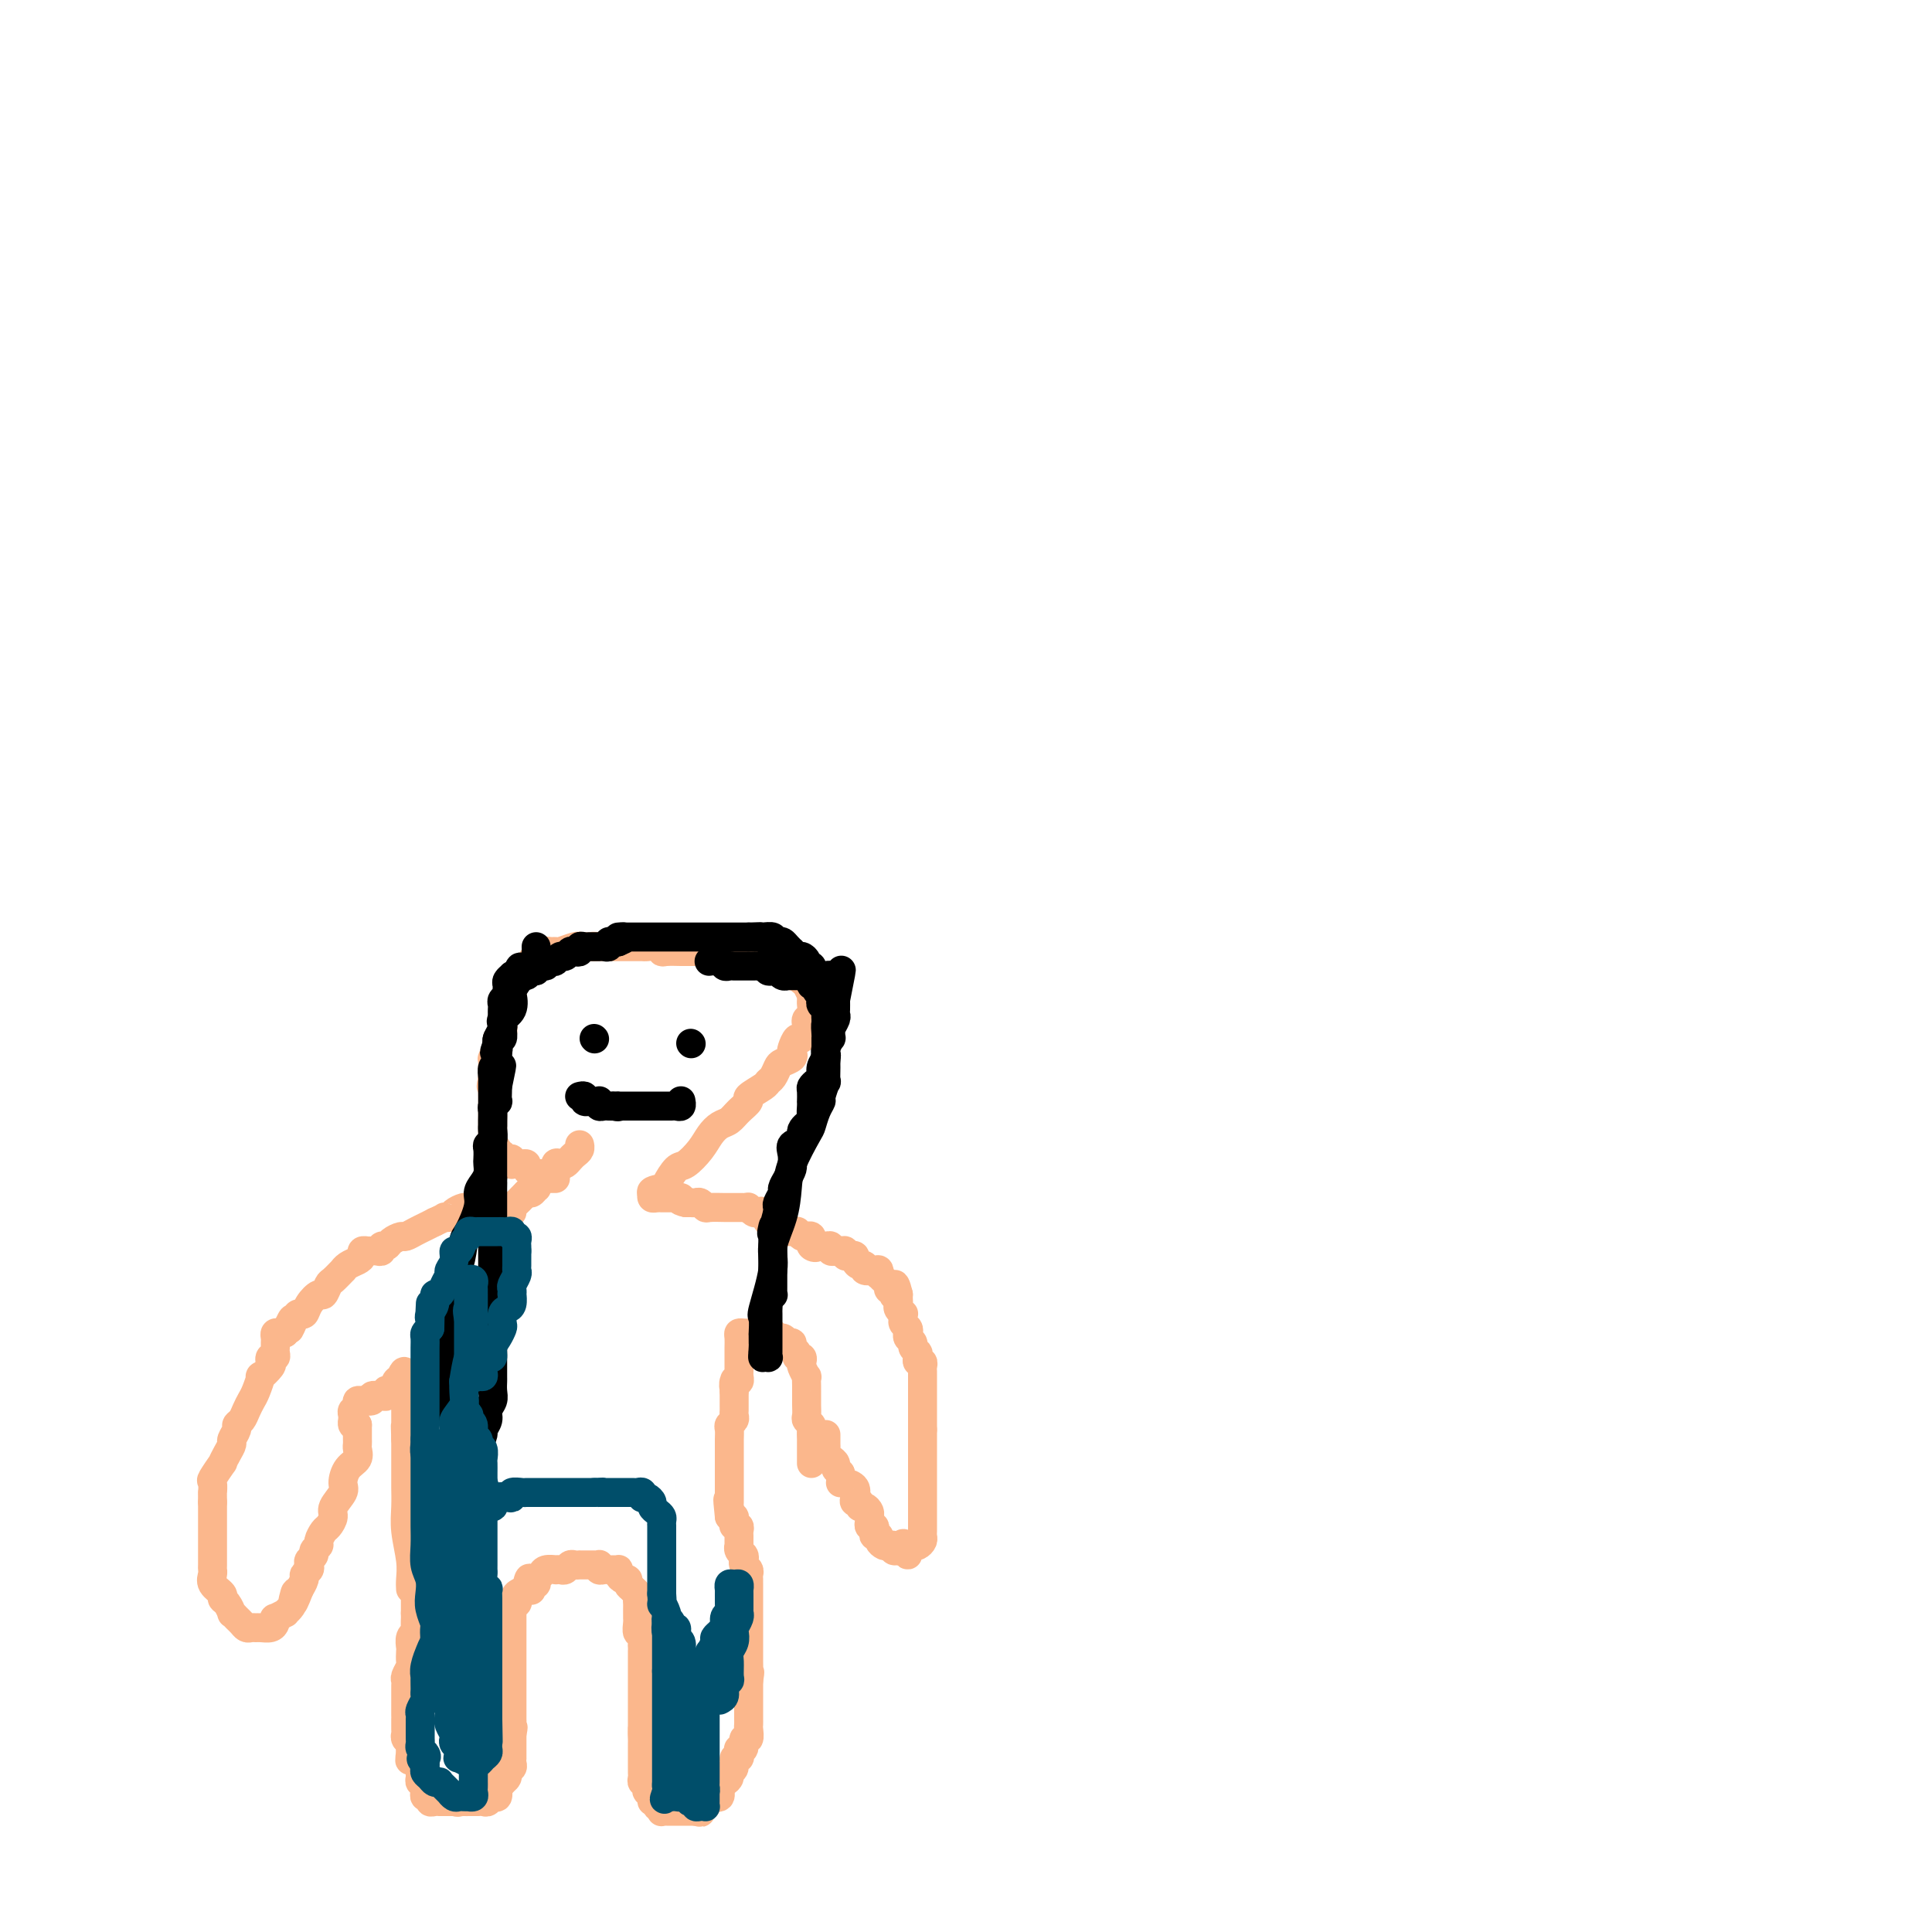 <svg viewBox='0 0 400 400' version='1.1' xmlns='http://www.w3.org/2000/svg' xmlns:xlink='http://www.w3.org/1999/xlink'><g fill='none' stroke='#FBB78C' stroke-width='6' stroke-linecap='round' stroke-linejoin='round'><path d='M86,321c0.000,0.331 0.000,0.663 0,1c0.000,0.337 0.000,0.681 0,1c0.000,0.319 0.000,0.614 0,1c0.000,0.386 0.000,0.863 0,1c0.000,0.137 -0.000,-0.065 0,0c0.000,0.065 0.000,0.399 0,1c0.000,0.601 0.000,1.471 0,2c0.000,0.529 0.000,0.719 0,1c0.000,0.281 0.000,0.653 0,1c0.000,0.347 0.000,0.670 0,1c0.000,0.330 0.000,0.666 0,1c0.000,0.334 0.000,0.667 0,1c0.000,0.333 0.000,0.667 0,1'/><path d='M86,334c0.004,2.130 0.015,0.956 0,1c-0.015,0.044 -0.057,1.306 0,2c0.057,0.694 0.211,0.820 0,1c-0.211,0.180 -0.788,0.414 -1,1c-0.212,0.586 -0.061,1.523 0,2c0.061,0.477 0.030,0.495 0,1c-0.030,0.505 -0.061,1.497 0,2c0.061,0.503 0.212,0.516 0,1c-0.212,0.484 -0.789,1.439 -1,2c-0.211,0.561 -0.057,0.728 0,1c0.057,0.272 0.015,0.649 0,1c-0.015,0.351 -0.004,0.675 0,1c0.004,0.325 0.001,0.652 0,1c-0.001,0.348 -0.000,0.718 0,1c0.000,0.282 0.000,0.474 0,1c-0.000,0.526 0.000,1.384 0,2c-0.000,0.616 -0.001,0.991 0,1c0.001,0.009 0.004,-0.349 0,0c-0.004,0.349 -0.015,1.403 0,2c0.015,0.597 0.056,0.737 0,1c-0.056,0.263 -0.207,0.648 0,1c0.207,0.352 0.774,0.672 1,1c0.226,0.328 0.113,0.664 0,1'/><path d='M85,362c-0.214,4.494 -0.250,1.729 0,1c0.250,-0.729 0.785,0.578 1,1c0.215,0.422 0.110,-0.042 0,0c-0.110,0.042 -0.227,0.589 0,1c0.227,0.411 0.797,0.685 1,1c0.203,0.315 0.040,0.672 0,1c-0.040,0.328 0.042,0.627 0,1c-0.042,0.373 -0.207,0.821 0,1c0.207,0.179 0.786,0.091 1,0c0.214,-0.091 0.061,-0.183 0,0c-0.061,0.183 -0.031,0.641 0,1c0.031,0.359 0.064,0.618 0,1c-0.064,0.382 -0.223,0.887 0,1c0.223,0.113 0.830,-0.166 1,0c0.170,0.166 -0.095,0.776 0,1c0.095,0.224 0.551,0.060 1,0c0.449,-0.060 0.890,-0.016 1,0c0.110,0.016 -0.111,0.004 0,0c0.111,-0.004 0.556,-0.001 1,0c0.444,0.001 0.889,0.000 1,0c0.111,-0.000 -0.111,-0.000 0,0c0.111,0.000 0.556,0.000 1,0'/><path d='M94,373c1.111,0.309 0.889,0.083 1,0c0.111,-0.083 0.556,-0.022 1,0c0.444,0.022 0.889,0.006 1,0c0.111,-0.006 -0.111,-0.002 0,0c0.111,0.002 0.555,0.002 1,0c0.445,-0.002 0.893,-0.005 1,0c0.107,0.005 -0.125,0.017 0,0c0.125,-0.017 0.608,-0.064 1,0c0.392,0.064 0.692,0.238 1,0c0.308,-0.238 0.622,-0.887 1,-1c0.378,-0.113 0.818,0.310 1,0c0.182,-0.310 0.105,-1.354 0,-2c-0.105,-0.646 -0.239,-0.894 0,-1c0.239,-0.106 0.853,-0.070 1,0c0.147,0.070 -0.171,0.174 0,0c0.171,-0.174 0.830,-0.625 1,-1c0.170,-0.375 -0.151,-0.674 0,-1c0.151,-0.326 0.772,-0.679 1,-1c0.228,-0.321 0.061,-0.609 0,-1c-0.061,-0.391 -0.016,-0.883 0,-1c0.016,-0.117 0.004,0.141 0,0c-0.004,-0.141 -0.001,-0.681 0,-1c0.001,-0.319 0.000,-0.415 0,-1c-0.000,-0.585 -0.000,-1.657 0,-2c0.000,-0.343 0.000,0.045 0,0c-0.000,-0.045 -0.000,-0.522 0,-1'/><path d='M106,359c0.464,-2.196 0.124,-1.186 0,-1c-0.124,0.186 -0.033,-0.450 0,-1c0.033,-0.550 0.009,-1.012 0,-1c-0.009,0.012 -0.002,0.499 0,0c0.002,-0.499 0.001,-1.983 0,-3c-0.001,-1.017 -0.000,-1.568 0,-2c0.000,-0.432 0.000,-0.745 0,-1c-0.000,-0.255 -0.000,-0.453 0,-1c0.000,-0.547 0.000,-1.442 0,-2c-0.000,-0.558 -0.000,-0.779 0,-1c0.000,-0.221 0.000,-0.440 0,-1c-0.000,-0.560 -0.000,-1.459 0,-2c0.000,-0.541 0.000,-0.723 0,-1c-0.000,-0.277 -0.000,-0.648 0,-1c0.000,-0.352 0.000,-0.686 0,-1c-0.000,-0.314 -0.000,-0.609 0,-1c0.000,-0.391 0.000,-0.878 0,-1c-0.000,-0.122 -0.000,0.121 0,0c0.000,-0.121 0.000,-0.607 0,-1c-0.000,-0.393 -0.000,-0.693 0,-1c0.000,-0.307 0.000,-0.621 0,-1c-0.000,-0.379 -0.001,-0.824 0,-1c0.001,-0.176 0.004,-0.085 0,0c-0.004,0.085 -0.015,0.163 0,0c0.015,-0.163 0.054,-0.568 0,-1c-0.054,-0.432 -0.203,-0.890 0,-1c0.203,-0.110 0.759,0.128 1,0c0.241,-0.128 0.168,-0.622 0,-1c-0.168,-0.378 -0.430,-0.640 0,-1c0.430,-0.360 1.551,-0.817 2,-1c0.449,-0.183 0.224,-0.091 0,0'/><path d='M109,329c0.708,-4.577 0.978,-1.019 1,0c0.022,1.019 -0.203,-0.501 0,-1c0.203,-0.499 0.833,0.024 1,0c0.167,-0.024 -0.128,-0.595 0,-1c0.128,-0.405 0.678,-0.645 1,-1c0.322,-0.355 0.415,-0.826 1,-1c0.585,-0.174 1.662,-0.050 2,0c0.338,0.050 -0.065,0.028 0,0c0.065,-0.028 0.596,-0.060 1,0c0.404,0.060 0.682,0.212 1,0c0.318,-0.212 0.677,-0.789 1,-1c0.323,-0.211 0.611,-0.057 1,0c0.389,0.057 0.877,0.015 1,0c0.123,-0.015 -0.121,-0.004 0,0c0.121,0.004 0.607,-0.000 1,0c0.393,0.000 0.693,0.004 1,0c0.307,-0.004 0.621,-0.015 1,0c0.379,0.015 0.823,0.057 1,0c0.177,-0.057 0.089,-0.211 0,0c-0.089,0.211 -0.178,0.789 0,1c0.178,0.211 0.622,0.056 1,0c0.378,-0.056 0.689,-0.012 1,0c0.311,0.012 0.622,-0.007 1,0c0.378,0.007 0.823,0.040 1,0c0.177,-0.040 0.085,-0.151 0,0c-0.085,0.151 -0.164,0.565 0,1c0.164,0.435 0.570,0.890 1,1c0.430,0.110 0.885,-0.124 1,0c0.115,0.124 -0.110,0.607 0,1c0.110,0.393 0.555,0.697 1,1'/><path d='M131,329c0.403,0.571 -0.088,-0.002 0,0c0.088,0.002 0.756,0.579 1,1c0.244,0.421 0.065,0.686 0,1c-0.065,0.314 -0.018,0.676 0,1c0.018,0.324 0.005,0.610 0,1c-0.005,0.390 -0.002,0.883 0,1c0.002,0.117 0.004,-0.142 0,0c-0.004,0.142 -0.015,0.686 0,1c0.015,0.314 0.057,0.398 0,1c-0.057,0.602 -0.211,1.721 0,2c0.211,0.279 0.789,-0.282 1,0c0.211,0.282 0.057,1.407 0,2c-0.057,0.593 -0.015,0.655 0,1c0.015,0.345 0.004,0.972 0,1c-0.004,0.028 -0.001,-0.543 0,0c0.001,0.543 0.000,2.200 0,3c-0.000,0.800 -0.000,0.743 0,1c0.000,0.257 0.000,0.830 0,1c-0.000,0.170 -0.000,-0.061 0,0c0.000,0.061 0.000,0.416 0,1c-0.000,0.584 -0.000,1.398 0,2c0.000,0.602 0.000,0.992 0,1c-0.000,0.008 -0.000,-0.367 0,0c0.000,0.367 0.000,1.477 0,2c-0.000,0.523 -0.000,0.460 0,1c0.000,0.540 0.000,1.684 0,2c-0.000,0.316 -0.000,-0.195 0,0c0.000,0.195 0.000,1.098 0,2'/><path d='M133,358c0.309,4.665 0.083,1.827 0,1c-0.083,-0.827 -0.022,0.356 0,1c0.022,0.644 0.006,0.750 0,1c-0.006,0.250 -0.002,0.644 0,1c0.002,0.356 0.000,0.673 0,1c-0.000,0.327 0.000,0.665 0,1c-0.000,0.335 -0.001,0.668 0,1c0.001,0.332 0.004,0.662 0,1c-0.004,0.338 -0.015,0.682 0,1c0.015,0.318 0.055,0.610 0,1c-0.055,0.390 -0.207,0.878 0,1c0.207,0.122 0.772,-0.121 1,0c0.228,0.121 0.118,0.606 0,1c-0.118,0.394 -0.243,0.698 0,1c0.243,0.302 0.853,0.602 1,1c0.147,0.398 -0.171,0.895 0,1c0.171,0.105 0.830,-0.182 1,0c0.170,0.182 -0.148,0.833 0,1c0.148,0.167 0.760,-0.152 1,0c0.240,0.152 0.106,0.773 0,1c-0.106,0.227 -0.183,0.061 0,0c0.183,-0.061 0.627,-0.016 1,0c0.373,0.016 0.673,0.004 1,0c0.327,-0.004 0.679,-0.001 1,0c0.321,0.001 0.611,0.000 1,0c0.389,-0.000 0.877,-0.000 1,0c0.123,0.000 -0.121,0.000 0,0c0.121,-0.000 0.606,-0.000 1,0c0.394,0.000 0.697,0.000 1,0'/><path d='M144,375c1.559,0.373 0.955,0.306 1,0c0.045,-0.306 0.738,-0.851 1,-1c0.262,-0.149 0.094,0.097 0,0c-0.094,-0.097 -0.114,-0.537 0,-1c0.114,-0.463 0.360,-0.950 1,-1c0.640,-0.050 1.673,0.337 2,0c0.327,-0.337 -0.052,-1.398 0,-2c0.052,-0.602 0.535,-0.743 1,-1c0.465,-0.257 0.913,-0.628 1,-1c0.087,-0.372 -0.187,-0.743 0,-1c0.187,-0.257 0.834,-0.399 1,-1c0.166,-0.601 -0.148,-1.662 0,-2c0.148,-0.338 0.756,0.045 1,0c0.244,-0.045 0.122,-0.518 0,-1c-0.122,-0.482 -0.243,-0.973 0,-1c0.243,-0.027 0.850,0.411 1,0c0.150,-0.411 -0.156,-1.669 0,-2c0.156,-0.331 0.774,0.266 1,0c0.226,-0.266 0.061,-1.395 0,-2c-0.061,-0.605 -0.016,-0.687 0,-1c0.016,-0.313 0.004,-0.857 0,-1c-0.004,-0.143 -0.001,0.117 0,0c0.001,-0.117 0.000,-0.610 0,-1c-0.000,-0.390 -0.000,-0.678 0,-1c0.000,-0.322 0.000,-0.678 0,-1c-0.000,-0.322 -0.000,-0.611 0,-1c0.000,-0.389 0.000,-0.878 0,-1c-0.000,-0.122 -0.000,0.122 0,0c0.000,-0.122 0.000,-0.610 0,-1c-0.000,-0.390 -0.000,-0.683 0,-1c0.000,-0.317 0.000,-0.659 0,-1'/><path d='M155,348c0.464,-2.976 0.124,-1.417 0,-1c-0.124,0.417 -0.033,-0.308 0,-1c0.033,-0.692 0.009,-1.350 0,-2c-0.009,-0.650 -0.002,-1.291 0,-2c0.002,-0.709 0.001,-1.485 0,-2c-0.001,-0.515 -0.000,-0.768 0,-1c0.000,-0.232 0.000,-0.442 0,-1c-0.000,-0.558 -0.000,-1.463 0,-2c0.000,-0.537 0.000,-0.707 0,-1c-0.000,-0.293 0.000,-0.708 0,-1c-0.000,-0.292 -0.000,-0.459 0,-1c0.000,-0.541 0.000,-1.454 0,-2c-0.000,-0.546 -0.000,-0.724 0,-1c0.000,-0.276 0.001,-0.651 0,-1c-0.001,-0.349 -0.004,-0.671 0,-1c0.004,-0.329 0.015,-0.666 0,-1c-0.015,-0.334 -0.056,-0.667 0,-1c0.056,-0.333 0.207,-0.666 0,-1c-0.207,-0.334 -0.773,-0.668 -1,-1c-0.227,-0.332 -0.113,-0.661 0,-1c0.113,-0.339 0.227,-0.686 0,-1c-0.227,-0.314 -0.793,-0.595 -1,-1c-0.207,-0.405 -0.054,-0.936 0,-1c0.054,-0.064 0.011,0.337 0,0c-0.011,-0.337 0.011,-1.414 0,-2c-0.011,-0.586 -0.055,-0.683 0,-1c0.055,-0.317 0.208,-0.856 0,-1c-0.208,-0.144 -0.777,0.106 -1,0c-0.223,-0.106 -0.098,-0.567 0,-1c0.098,-0.433 0.171,-0.838 0,-1c-0.171,-0.162 -0.585,-0.081 -1,0'/><path d='M151,314c-0.619,-5.726 -0.166,-3.040 0,-2c0.166,1.040 0.044,0.434 0,0c-0.044,-0.434 -0.012,-0.695 0,-1c0.012,-0.305 0.003,-0.655 0,-1c-0.003,-0.345 -0.001,-0.684 0,-1c0.001,-0.316 0.000,-0.609 0,-1c-0.000,-0.391 -0.000,-0.879 0,-1c0.000,-0.121 0.000,0.124 0,0c-0.000,-0.124 0.000,-0.617 0,-1c-0.000,-0.383 -0.000,-0.654 0,-1c0.000,-0.346 0.000,-0.765 0,-1c-0.000,-0.235 -0.001,-0.287 0,-1c0.001,-0.713 0.004,-2.089 0,-3c-0.004,-0.911 -0.015,-1.357 0,-2c0.015,-0.643 0.057,-1.482 0,-2c-0.057,-0.518 -0.211,-0.716 0,-1c0.211,-0.284 0.789,-0.654 1,-1c0.211,-0.346 0.057,-0.666 0,-1c-0.057,-0.334 -0.015,-0.681 0,-1c0.015,-0.319 0.004,-0.610 0,-1c-0.004,-0.390 -0.001,-0.878 0,-1c0.001,-0.122 0.000,0.121 0,0c-0.000,-0.121 -0.000,-0.606 0,-1c0.000,-0.394 0.000,-0.697 0,-1'/><path d='M152,288c0.171,-4.183 0.098,-1.642 0,-1c-0.098,0.642 -0.223,-0.616 0,-1c0.223,-0.384 0.792,0.104 1,0c0.208,-0.104 0.056,-0.801 0,-1c-0.056,-0.199 -0.015,0.100 0,0c0.015,-0.100 0.004,-0.600 0,-1c-0.004,-0.400 -0.001,-0.699 0,-1c0.001,-0.301 0.000,-0.605 0,-1c-0.000,-0.395 0.000,-0.883 0,-1c-0.000,-0.117 -0.001,0.137 0,0c0.001,-0.137 0.003,-0.664 0,-1c-0.003,-0.336 -0.011,-0.482 0,-1c0.011,-0.518 0.041,-1.407 0,-2c-0.041,-0.593 -0.152,-0.891 0,-1c0.152,-0.109 0.566,-0.029 1,0c0.434,0.029 0.886,0.008 1,0c0.114,-0.008 -0.110,-0.002 0,0c0.110,0.002 0.555,0.001 1,0'/><path d='M156,276c0.641,0.001 0.744,0.004 1,0c0.256,-0.004 0.664,-0.016 1,0c0.336,0.016 0.601,0.061 1,0c0.399,-0.061 0.934,-0.227 1,0c0.066,0.227 -0.337,0.849 0,1c0.337,0.151 1.415,-0.167 2,0c0.585,0.167 0.678,0.819 1,1c0.322,0.181 0.875,-0.110 1,0c0.125,0.110 -0.176,0.621 0,1c0.176,0.379 0.831,0.625 1,1c0.169,0.375 -0.147,0.879 0,1c0.147,0.121 0.757,-0.141 1,0c0.243,0.141 0.118,0.685 0,1c-0.118,0.315 -0.228,0.403 0,1c0.228,0.597 0.793,1.704 1,2c0.207,0.296 0.055,-0.220 0,0c-0.055,0.220 -0.015,1.176 0,2c0.015,0.824 0.003,1.516 0,2c-0.003,0.484 0.003,0.760 0,1c-0.003,0.240 -0.015,0.444 0,1c0.015,0.556 0.057,1.462 0,2c-0.057,0.538 -0.211,0.706 0,1c0.211,0.294 0.789,0.712 1,1c0.211,0.288 0.057,0.444 0,1c-0.057,0.556 -0.015,1.511 0,2c0.015,0.489 0.004,0.513 0,1c-0.004,0.487 -0.001,1.439 0,2c0.001,0.561 0.000,0.732 0,1c-0.000,0.268 -0.000,0.634 0,1'/><path d='M171,297c0.002,0.333 0.003,0.667 0,1c-0.003,0.333 -0.011,0.667 0,1c0.011,0.333 0.041,0.667 0,1c-0.041,0.333 -0.152,0.667 0,1c0.152,0.333 0.566,0.667 1,1c0.434,0.333 0.886,0.667 1,1c0.114,0.333 -0.110,0.667 0,1c0.110,0.333 0.555,0.667 1,1'/><path d='M174,305c0.436,1.699 0.025,1.948 0,2c-0.025,0.052 0.337,-0.092 1,0c0.663,0.092 1.627,0.421 2,1c0.373,0.579 0.155,1.408 0,2c-0.155,0.592 -0.248,0.946 0,1c0.248,0.054 0.837,-0.193 1,0c0.163,0.193 -0.100,0.825 0,1c0.100,0.175 0.562,-0.107 1,0c0.438,0.107 0.853,0.602 1,1c0.147,0.398 0.026,0.698 0,1c-0.026,0.302 0.045,0.607 0,1c-0.045,0.393 -0.204,0.875 0,1c0.204,0.125 0.772,-0.107 1,0c0.228,0.107 0.117,0.554 0,1c-0.117,0.446 -0.239,0.890 0,1c0.239,0.110 0.839,-0.115 1,0c0.161,0.115 -0.115,0.571 0,1c0.115,0.429 0.623,0.833 1,1c0.377,0.167 0.622,0.097 1,0c0.378,-0.097 0.889,-0.222 1,0c0.111,0.222 -0.176,0.792 0,1c0.176,0.208 0.817,0.056 1,0c0.183,-0.056 -0.090,-0.016 0,0c0.090,0.016 0.545,0.008 1,0'/><path d='M187,321c1.963,2.248 0.372,-0.133 0,-1c-0.372,-0.867 0.475,-0.221 1,0c0.525,0.221 0.729,0.018 1,0c0.271,-0.018 0.608,0.149 1,0c0.392,-0.149 0.837,-0.613 1,-1c0.163,-0.387 0.044,-0.695 0,-1c-0.044,-0.305 -0.012,-0.607 0,-1c0.012,-0.393 0.003,-0.879 0,-1c-0.003,-0.121 -0.001,0.121 0,0c0.001,-0.121 0.000,-0.605 0,-1c-0.000,-0.395 -0.000,-0.701 0,-1c0.000,-0.299 0.000,-0.591 0,-1c-0.000,-0.409 -0.000,-0.936 0,-1c0.000,-0.064 0.000,0.333 0,0c-0.000,-0.333 -0.000,-1.398 0,-2c0.000,-0.602 0.000,-0.743 0,-1c-0.000,-0.257 -0.000,-0.631 0,-1c0.000,-0.369 0.000,-0.733 0,-1c-0.000,-0.267 -0.000,-0.438 0,-1c0.000,-0.562 0.000,-1.516 0,-2c-0.000,-0.484 -0.000,-0.497 0,-1c0.000,-0.503 0.000,-1.497 0,-2c-0.000,-0.503 -0.000,-0.516 0,-1c0.000,-0.484 0.000,-1.438 0,-2c-0.000,-0.562 -0.000,-0.732 0,-1c0.000,-0.268 0.000,-0.634 0,-1'/><path d='M191,296c-0.000,-3.429 -0.000,-1.501 0,-1c0.000,0.501 0.000,-0.425 0,-1c-0.000,-0.575 -0.000,-0.798 0,-1c0.000,-0.202 0.000,-0.383 0,-1c-0.000,-0.617 -0.000,-1.671 0,-2c0.000,-0.329 0.000,0.067 0,0c-0.000,-0.067 -0.000,-0.595 0,-1c0.000,-0.405 0.000,-0.686 0,-1c-0.000,-0.314 -0.000,-0.661 0,-1c0.000,-0.339 0.001,-0.669 0,-1c-0.001,-0.331 -0.004,-0.662 0,-1c0.004,-0.338 0.015,-0.682 0,-1c-0.015,-0.318 -0.055,-0.610 0,-1c0.055,-0.390 0.207,-0.878 0,-1c-0.207,-0.122 -0.772,0.122 -1,0c-0.228,-0.122 -0.117,-0.610 0,-1c0.117,-0.390 0.241,-0.682 0,-1c-0.241,-0.318 -0.848,-0.663 -1,-1c-0.152,-0.337 0.152,-0.668 0,-1c-0.152,-0.332 -0.759,-0.666 -1,-1c-0.241,-0.334 -0.118,-0.668 0,-1c0.118,-0.332 0.229,-0.663 0,-1c-0.229,-0.337 -0.797,-0.682 -1,-1c-0.203,-0.318 -0.040,-0.610 0,-1c0.040,-0.390 -0.042,-0.878 0,-1c0.042,-0.122 0.207,0.122 0,0c-0.207,-0.122 -0.788,-0.610 -1,-1c-0.212,-0.390 -0.057,-0.682 0,-1c0.057,-0.318 0.016,-0.662 0,-1c-0.016,-0.338 -0.008,-0.669 0,-1'/><path d='M186,268c-1.017,-4.267 -1.060,-0.936 -1,0c0.060,0.936 0.223,-0.524 0,-1c-0.223,-0.476 -0.830,0.031 -1,0c-0.170,-0.031 0.099,-0.600 0,-1c-0.099,-0.400 -0.564,-0.629 -1,-1c-0.436,-0.371 -0.843,-0.883 -1,-1c-0.157,-0.117 -0.066,0.161 0,0c0.066,-0.161 0.106,-0.760 0,-1c-0.106,-0.240 -0.358,-0.120 -1,0c-0.642,0.120 -1.674,0.239 -2,0c-0.326,-0.239 0.053,-0.835 0,-1c-0.053,-0.165 -0.540,0.100 -1,0c-0.460,-0.100 -0.893,-0.567 -1,-1c-0.107,-0.433 0.112,-0.834 0,-1c-0.112,-0.166 -0.556,-0.097 -1,0c-0.444,0.097 -0.888,0.222 -1,0c-0.112,-0.222 0.110,-0.790 0,-1c-0.110,-0.210 -0.550,-0.060 -1,0c-0.450,0.060 -0.908,0.030 -1,0c-0.092,-0.030 0.183,-0.061 0,0c-0.183,0.061 -0.822,0.212 -1,0c-0.178,-0.212 0.106,-0.788 0,-1c-0.106,-0.212 -0.602,-0.061 -1,0c-0.398,0.061 -0.699,0.030 -1,0'/><path d='M170,258c-2.641,-1.564 -1.243,-0.475 -1,0c0.243,0.475 -0.670,0.337 -1,0c-0.330,-0.337 -0.077,-0.874 0,-1c0.077,-0.126 -0.022,0.159 0,0c0.022,-0.159 0.165,-0.760 0,-1c-0.165,-0.240 -0.637,-0.117 -1,0c-0.363,0.117 -0.618,0.227 -1,0c-0.382,-0.227 -0.890,-0.793 -1,-1c-0.110,-0.207 0.177,-0.055 0,0c-0.177,0.055 -0.818,0.012 -1,0c-0.182,-0.012 0.096,0.007 0,0c-0.096,-0.007 -0.564,-0.040 -1,0c-0.436,0.040 -0.839,0.154 -1,0c-0.161,-0.154 -0.081,-0.577 0,-1'/><path d='M162,254c-1.404,-0.634 -0.915,-0.221 -1,0c-0.085,0.221 -0.744,0.248 -1,0c-0.256,-0.248 -0.110,-0.771 0,-1c0.110,-0.229 0.184,-0.166 0,0c-0.184,0.166 -0.628,0.433 -1,0c-0.372,-0.433 -0.674,-1.566 -1,-2c-0.326,-0.434 -0.676,-0.169 -1,0c-0.324,0.169 -0.623,0.241 -1,0c-0.377,-0.241 -0.832,-0.796 -1,-1c-0.168,-0.204 -0.048,-0.058 0,0c0.048,0.058 0.024,0.029 0,0'/><path d='M85,329c-0.030,-0.542 -0.061,-1.083 0,-2c0.061,-0.917 0.212,-2.209 0,-4c-0.212,-1.791 -0.789,-4.079 -1,-6c-0.211,-1.921 -0.057,-3.474 0,-5c0.057,-1.526 0.015,-3.025 0,-4c-0.015,-0.975 -0.004,-1.426 0,-2c0.004,-0.574 0.001,-1.272 0,-2c-0.001,-0.728 -0.000,-1.488 0,-2c0.000,-0.512 0.000,-0.776 0,-1c-0.000,-0.224 -0.000,-0.406 0,-1c0.000,-0.594 0.000,-1.598 0,-2c-0.000,-0.402 -0.000,-0.201 0,0'/><path d='M84,298c-0.155,-4.973 -0.041,-1.905 0,-1c0.041,0.905 0.011,-0.353 0,-1c-0.011,-0.647 -0.003,-0.684 0,-1c0.003,-0.316 0.001,-0.911 0,-1c-0.001,-0.089 -0.000,0.328 0,0c0.000,-0.328 0.000,-1.401 0,-2c-0.000,-0.599 -0.000,-0.724 0,-1c0.000,-0.276 0.000,-0.705 0,-1c-0.000,-0.295 -0.000,-0.457 0,-1c0.000,-0.543 0.000,-1.466 0,-2c-0.000,-0.534 -0.000,-0.679 0,-1c0.000,-0.321 0.000,-0.817 0,-1c-0.000,-0.183 -0.000,-0.052 0,0c0.000,0.052 0.000,0.026 0,0'/><path d='M84,285c-0.178,-2.040 -0.622,-0.639 -1,0c-0.378,0.639 -0.689,0.515 -1,1c-0.311,0.485 -0.621,1.580 -1,2c-0.379,0.420 -0.828,0.164 -1,0c-0.172,-0.164 -0.068,-0.236 0,0c0.068,0.236 0.102,0.781 0,1c-0.102,0.219 -0.338,0.111 -1,0c-0.662,-0.111 -1.751,-0.227 -2,0c-0.249,0.227 0.341,0.796 0,1c-0.341,0.204 -1.612,0.044 -2,0c-0.388,-0.044 0.106,0.029 0,0c-0.106,-0.029 -0.813,-0.162 -1,0c-0.187,0.162 0.146,0.617 0,1c-0.146,0.383 -0.772,0.695 -1,1c-0.228,0.305 -0.058,0.604 0,1c0.058,0.396 0.005,0.890 0,1c-0.005,0.110 0.037,-0.163 0,0c-0.037,0.163 -0.153,0.761 0,1c0.153,0.239 0.577,0.120 1,0'/><path d='M74,295c0.000,0.957 0.000,0.848 0,1c-0.000,0.152 -0.000,0.565 0,1c0.000,0.435 0.002,0.893 0,1c-0.002,0.107 -0.007,-0.138 0,0c0.007,0.138 0.026,0.660 0,1c-0.026,0.340 -0.096,0.499 0,1c0.096,0.501 0.358,1.345 0,2c-0.358,0.655 -1.335,1.120 -2,2c-0.665,0.880 -1.018,2.176 -1,3c0.018,0.824 0.409,1.175 0,2c-0.409,0.825 -1.616,2.123 -2,3c-0.384,0.877 0.056,1.334 0,2c-0.056,0.666 -0.607,1.540 -1,2c-0.393,0.460 -0.626,0.504 -1,1c-0.374,0.496 -0.889,1.442 -1,2c-0.111,0.558 0.180,0.727 0,1c-0.180,0.273 -0.832,0.650 -1,1c-0.168,0.350 0.147,0.671 0,1c-0.147,0.329 -0.756,0.664 -1,1c-0.244,0.336 -0.122,0.672 0,1c0.122,0.328 0.243,0.649 0,1c-0.243,0.351 -0.849,0.733 -1,1c-0.151,0.267 0.152,0.418 0,1c-0.152,0.582 -0.758,1.595 -1,2c-0.242,0.405 -0.121,0.203 0,0'/><path d='M62,329c-2.094,5.453 -1.330,2.087 -1,1c0.330,-1.087 0.224,0.105 0,1c-0.224,0.895 -0.568,1.493 -1,2c-0.432,0.507 -0.952,0.923 -1,1c-0.048,0.077 0.378,-0.186 0,0c-0.378,0.186 -1.558,0.820 -2,1c-0.442,0.180 -0.146,-0.095 0,0c0.146,0.095 0.141,0.561 0,1c-0.141,0.439 -0.419,0.850 -1,1c-0.581,0.150 -1.465,0.037 -2,0c-0.535,-0.037 -0.720,0.002 -1,0c-0.280,-0.002 -0.653,-0.043 -1,0c-0.347,0.043 -0.667,0.171 -1,0c-0.333,-0.171 -0.680,-0.641 -1,-1c-0.320,-0.359 -0.612,-0.607 -1,-1c-0.388,-0.393 -0.873,-0.931 -1,-1c-0.127,-0.069 0.102,0.329 0,0c-0.102,-0.329 -0.535,-1.387 -1,-2c-0.465,-0.613 -0.962,-0.781 -1,-1c-0.038,-0.219 0.382,-0.490 0,-1c-0.382,-0.510 -1.566,-1.258 -2,-2c-0.434,-0.742 -0.116,-1.478 0,-2c0.116,-0.522 0.031,-0.830 0,-1c-0.031,-0.170 -0.008,-0.201 0,-1c0.008,-0.799 0.002,-2.367 0,-3c-0.002,-0.633 -0.001,-0.330 0,-1c0.001,-0.670 0.000,-2.314 0,-3c-0.000,-0.686 -0.000,-0.416 0,-1c0.000,-0.584 0.000,-2.024 0,-3c-0.000,-0.976 -0.000,-1.488 0,-2'/><path d='M44,311c-0.009,-2.964 -0.031,-1.875 0,-2c0.031,-0.125 0.116,-1.465 0,-2c-0.116,-0.535 -0.433,-0.266 0,-1c0.433,-0.734 1.618,-2.472 2,-3c0.382,-0.528 -0.037,0.153 0,0c0.037,-0.153 0.531,-1.140 1,-2c0.469,-0.860 0.913,-1.592 1,-2c0.087,-0.408 -0.184,-0.494 0,-1c0.184,-0.506 0.823,-1.434 1,-2c0.177,-0.566 -0.108,-0.769 0,-1c0.108,-0.231 0.608,-0.490 1,-1c0.392,-0.510 0.678,-1.269 1,-2c0.322,-0.731 0.682,-1.432 1,-2c0.318,-0.568 0.593,-1.002 1,-2c0.407,-0.998 0.945,-2.558 1,-3c0.055,-0.442 -0.374,0.236 0,0c0.374,-0.236 1.550,-1.387 2,-2c0.450,-0.613 0.173,-0.689 0,-1c-0.173,-0.311 -0.243,-0.857 0,-1c0.243,-0.143 0.797,0.117 1,0c0.203,-0.117 0.054,-0.609 0,-1c-0.054,-0.391 -0.011,-0.679 0,-1c0.011,-0.321 -0.008,-0.674 0,-1c0.008,-0.326 0.043,-0.623 0,-1c-0.043,-0.377 -0.166,-0.832 0,-1c0.166,-0.168 0.619,-0.048 1,0c0.381,0.048 0.691,0.024 1,0'/><path d='M59,276c2.499,-5.538 1.246,-1.881 1,-1c-0.246,0.881 0.515,-1.012 1,-2c0.485,-0.988 0.693,-1.072 1,-1c0.307,0.072 0.712,0.299 1,0c0.288,-0.299 0.457,-1.126 1,-2c0.543,-0.874 1.460,-1.797 2,-2c0.540,-0.203 0.705,0.314 1,0c0.295,-0.314 0.722,-1.460 1,-2c0.278,-0.540 0.407,-0.473 1,-1c0.593,-0.527 1.652,-1.646 2,-2c0.348,-0.354 -0.013,0.059 0,0c0.013,-0.059 0.400,-0.590 1,-1c0.600,-0.410 1.414,-0.698 2,-1c0.586,-0.302 0.945,-0.617 1,-1c0.055,-0.383 -0.193,-0.835 0,-1c0.193,-0.165 0.826,-0.043 1,0c0.174,0.043 -0.112,0.008 0,0c0.112,-0.008 0.622,0.013 1,0c0.378,-0.013 0.625,-0.059 1,0c0.375,0.059 0.878,0.222 1,0c0.122,-0.222 -0.137,-0.829 0,-1c0.137,-0.171 0.670,0.095 1,0c0.330,-0.095 0.459,-0.550 1,-1c0.541,-0.450 1.496,-0.894 2,-1c0.504,-0.106 0.558,0.126 1,0c0.442,-0.126 1.273,-0.611 2,-1c0.727,-0.389 1.351,-0.683 2,-1c0.649,-0.317 1.325,-0.659 2,-1'/><path d='M90,253c2.567,-1.167 1.984,-1.083 2,-1c0.016,0.083 0.630,0.166 1,0c0.370,-0.166 0.494,-0.580 1,-1c0.506,-0.420 1.392,-0.845 2,-1c0.608,-0.155 0.936,-0.041 1,0c0.064,0.041 -0.136,0.010 0,0c0.136,-0.010 0.610,0.001 1,0c0.390,-0.001 0.697,-0.015 1,0c0.303,0.015 0.603,0.059 1,0c0.397,-0.059 0.891,-0.222 1,0c0.109,0.222 -0.168,0.829 0,1c0.168,0.171 0.781,-0.094 1,0c0.219,0.094 0.045,0.547 0,1c-0.045,0.453 0.040,0.905 0,1c-0.040,0.095 -0.203,-0.167 0,0c0.203,0.167 0.772,0.762 1,1c0.228,0.238 0.114,0.119 0,0'/><path d='M154,250c-0.740,0.001 -1.479,0.001 -2,0c-0.521,-0.001 -0.822,-0.004 -1,0c-0.178,0.004 -0.233,0.015 -1,0c-0.767,-0.015 -2.247,-0.057 -3,0c-0.753,0.057 -0.780,0.211 -1,0c-0.220,-0.211 -0.634,-0.789 -1,-1c-0.366,-0.211 -0.686,-0.057 -1,0c-0.314,0.057 -0.623,0.015 -1,0c-0.377,-0.015 -0.822,-0.004 -1,0c-0.178,0.004 -0.089,0.002 0,0'/><path d='M142,249c-2.035,-0.381 -1.124,-0.834 -1,-1c0.124,-0.166 -0.540,-0.044 -1,0c-0.460,0.044 -0.714,0.012 -1,0c-0.286,-0.012 -0.602,-0.002 -1,0c-0.398,0.002 -0.877,-0.002 -1,0c-0.123,0.002 0.111,0.011 0,0c-0.111,-0.011 -0.568,-0.041 -1,0c-0.432,0.041 -0.838,0.155 -1,0c-0.162,-0.155 -0.081,-0.577 0,-1'/><path d='M135,247c-0.664,-0.522 1.177,-0.828 2,-1c0.823,-0.172 0.629,-0.209 1,-1c0.371,-0.791 1.307,-2.334 2,-3c0.693,-0.666 1.145,-0.454 2,-1c0.855,-0.546 2.115,-1.851 3,-3c0.885,-1.149 1.394,-2.143 2,-3c0.606,-0.857 1.308,-1.576 2,-2c0.692,-0.424 1.373,-0.551 2,-1c0.627,-0.449 1.201,-1.220 2,-2c0.799,-0.780 1.825,-1.570 2,-2c0.175,-0.430 -0.500,-0.500 0,-1c0.500,-0.500 2.174,-1.429 3,-2c0.826,-0.571 0.803,-0.783 1,-1c0.197,-0.217 0.613,-0.440 1,-1c0.387,-0.560 0.744,-1.458 1,-2c0.256,-0.542 0.411,-0.728 1,-1c0.589,-0.272 1.611,-0.631 2,-1c0.389,-0.369 0.147,-0.747 0,-1c-0.147,-0.253 -0.197,-0.382 0,-1c0.197,-0.618 0.640,-1.724 1,-2c0.360,-0.276 0.636,0.278 1,0c0.364,-0.278 0.815,-1.388 1,-2c0.185,-0.612 0.102,-0.727 0,-1c-0.102,-0.273 -0.224,-0.704 0,-1c0.224,-0.296 0.793,-0.456 1,-1c0.207,-0.544 0.053,-1.473 0,-2c-0.053,-0.527 -0.003,-0.652 0,-1c0.003,-0.348 -0.040,-0.918 0,-1c0.040,-0.082 0.165,0.324 0,0c-0.165,-0.324 -0.618,-1.378 -1,-2c-0.382,-0.622 -0.691,-0.811 -1,-1'/><path d='M166,203c-0.476,-1.311 -0.666,-1.087 -1,-1c-0.334,0.087 -0.810,0.037 -1,0c-0.190,-0.037 -0.092,-0.063 0,0c0.092,0.063 0.179,0.214 0,0c-0.179,-0.214 -0.625,-0.792 -1,-1c-0.375,-0.208 -0.678,-0.046 -1,0c-0.322,0.046 -0.662,-0.025 -1,0c-0.338,0.025 -0.673,0.147 -1,0c-0.327,-0.147 -0.646,-0.561 -1,-1c-0.354,-0.439 -0.741,-0.901 -1,-1c-0.259,-0.099 -0.388,0.166 -1,0c-0.612,-0.166 -1.707,-0.762 -2,-1c-0.293,-0.238 0.217,-0.116 0,0c-0.217,0.116 -1.162,0.227 -2,0c-0.838,-0.227 -1.570,-0.793 -2,-1c-0.430,-0.207 -0.557,-0.055 -1,0c-0.443,0.055 -1.202,0.015 -2,0c-0.798,-0.015 -1.636,-0.004 -2,0c-0.364,0.004 -0.255,0.002 -1,0c-0.745,-0.002 -2.345,-0.004 -3,0c-0.655,0.004 -0.364,0.015 -1,0c-0.636,-0.015 -2.198,-0.057 -3,0c-0.802,0.057 -0.845,0.211 -1,0c-0.155,-0.211 -0.422,-0.789 -1,-1c-0.578,-0.211 -1.469,-0.057 -2,0c-0.531,0.057 -0.704,0.015 -1,0c-0.296,-0.015 -0.715,-0.004 -1,0c-0.285,0.004 -0.437,0.001 -1,0c-0.563,-0.001 -1.536,-0.000 -2,0c-0.464,0.000 -0.418,0.000 -1,0c-0.582,-0.000 -1.791,-0.000 -3,0'/><path d='M125,196c-4.087,-0.159 -1.305,-0.057 -1,0c0.305,0.057 -1.868,0.068 -3,0c-1.132,-0.068 -1.224,-0.215 -2,0c-0.776,0.215 -2.236,0.794 -3,1c-0.764,0.206 -0.830,0.040 -1,0c-0.170,-0.040 -0.442,0.044 -1,0c-0.558,-0.044 -1.403,-0.218 -2,0c-0.597,0.218 -0.947,0.828 -1,1c-0.053,0.172 0.192,-0.095 0,0c-0.192,0.095 -0.820,0.550 -1,1c-0.180,0.450 0.088,0.894 0,1c-0.088,0.106 -0.531,-0.128 -1,0c-0.469,0.128 -0.963,0.617 -1,1c-0.037,0.383 0.383,0.661 0,1c-0.383,0.339 -1.571,0.739 -2,1c-0.429,0.261 -0.100,0.383 0,1c0.100,0.617 -0.029,1.727 0,2c0.029,0.273 0.218,-0.293 0,0c-0.218,0.293 -0.842,1.444 -1,2c-0.158,0.556 0.150,0.517 0,1c-0.150,0.483 -0.757,1.489 -1,2c-0.243,0.511 -0.121,0.527 0,1c0.121,0.473 0.243,1.405 0,2c-0.243,0.595 -0.850,0.855 -1,1c-0.150,0.145 0.156,0.175 0,1c-0.156,0.825 -0.774,2.445 -1,3c-0.226,0.555 -0.061,0.046 0,0c0.061,-0.046 0.016,0.372 0,1c-0.016,0.628 -0.005,1.465 0,2c0.005,0.535 0.002,0.767 0,1'/><path d='M102,223c-0.619,3.289 -0.166,1.511 0,1c0.166,-0.511 0.044,0.244 0,1c-0.044,0.756 -0.012,1.512 0,2c0.012,0.488 0.003,0.708 0,1c-0.003,0.292 -0.001,0.655 0,1c0.001,0.345 0.000,0.670 0,1c-0.000,0.330 -0.000,0.664 0,1c0.000,0.336 0.000,0.672 0,1c-0.000,0.328 -0.001,0.647 0,1c0.001,0.353 0.004,0.738 0,1c-0.004,0.262 -0.016,0.400 0,1c0.016,0.600 0.061,1.662 0,2c-0.061,0.338 -0.227,-0.049 0,0c0.227,0.049 0.848,0.535 1,1c0.152,0.465 -0.166,0.908 0,1c0.166,0.092 0.815,-0.168 1,0c0.185,0.168 -0.095,0.763 0,1c0.095,0.237 0.564,0.116 1,0c0.436,-0.116 0.837,-0.227 1,0c0.163,0.227 0.086,0.792 0,1c-0.086,0.208 -0.181,0.058 0,0c0.181,-0.058 0.640,-0.026 1,0c0.360,0.026 0.622,0.045 1,0c0.378,-0.045 0.871,-0.156 1,0c0.129,0.156 -0.106,0.578 0,1c0.106,0.422 0.554,0.845 1,1c0.446,0.155 0.889,0.042 1,0c0.111,-0.042 -0.111,-0.012 0,0c0.111,0.012 0.556,0.006 1,0'/><path d='M112,243c1.729,1.155 1.052,1.041 1,1c-0.052,-0.041 0.522,-0.011 1,0c0.478,0.011 0.859,0.003 1,0c0.141,-0.003 0.040,-0.001 0,0c-0.040,0.001 -0.020,0.000 0,0'/><path d='M106,251c-0.089,-0.333 -0.179,-0.667 0,-1c0.179,-0.333 0.625,-0.667 1,-1c0.375,-0.333 0.679,-0.667 1,-1c0.321,-0.333 0.661,-0.667 1,-1'/><path d='M109,247c0.632,-0.555 0.712,0.059 1,0c0.288,-0.059 0.784,-0.791 1,-1c0.216,-0.209 0.153,0.104 0,0c-0.153,-0.104 -0.396,-0.624 0,-1c0.396,-0.376 1.429,-0.609 2,-1c0.571,-0.391 0.678,-0.941 1,-1c0.322,-0.059 0.860,0.374 1,0c0.140,-0.374 -0.117,-1.553 0,-2c0.117,-0.447 0.610,-0.161 1,0c0.390,0.161 0.679,0.197 1,0c0.321,-0.197 0.674,-0.627 1,-1c0.326,-0.373 0.623,-0.688 1,-1c0.377,-0.312 0.832,-0.623 1,-1c0.168,-0.377 0.048,-0.822 0,-1c-0.048,-0.178 -0.024,-0.089 0,0'/></g>
<g fill='none' stroke='#000000' stroke-width='6' stroke-linecap='round' stroke-linejoin='round'><path d='M123,215c0.000,0.000 0.100,0.100 0.1,0.1'/><path d='M143,216c0.000,0.000 0.100,0.100 0.1,0.1'/><path d='M120,227c0.455,-0.113 0.909,-0.227 1,0c0.091,0.227 -0.182,0.793 0,1c0.182,0.207 0.820,0.054 1,0c0.180,-0.054 -0.096,-0.011 0,0c0.096,0.011 0.565,-0.011 1,0c0.435,0.011 0.838,0.056 1,0c0.162,-0.056 0.085,-0.211 0,0c-0.085,0.211 -0.177,0.789 0,1c0.177,0.211 0.625,0.057 1,0c0.375,-0.057 0.679,-0.016 1,0c0.321,0.016 0.661,0.008 1,0'/><path d='M127,229c1.322,0.309 1.128,0.083 1,0c-0.128,-0.083 -0.189,-0.022 0,0c0.189,0.022 0.629,0.006 1,0c0.371,-0.006 0.673,-0.002 1,0c0.327,0.002 0.679,0.000 1,0c0.321,-0.000 0.611,-0.000 1,0c0.389,0.000 0.878,0.000 1,0c0.122,-0.000 -0.121,-0.000 0,0c0.121,0.000 0.606,0.000 1,0c0.394,-0.000 0.697,-0.000 1,0c0.303,0.000 0.606,0.000 1,0c0.394,-0.000 0.879,-0.000 1,0c0.121,0.000 -0.121,0.001 0,0c0.121,-0.001 0.607,-0.004 1,0c0.393,0.004 0.694,0.015 1,0c0.306,-0.015 0.618,-0.057 1,0c0.382,0.057 0.834,0.211 1,0c0.166,-0.211 0.045,-0.788 0,-1c-0.045,-0.212 -0.013,-0.061 0,0c0.013,0.061 0.006,0.030 0,0'/><path d='M111,196c0.015,0.324 0.030,0.648 0,1c-0.030,0.352 -0.107,0.732 0,1c0.107,0.268 0.396,0.423 0,1c-0.396,0.577 -1.477,1.576 -2,2c-0.523,0.424 -0.487,0.274 -1,1c-0.513,0.726 -1.574,2.327 -2,3c-0.426,0.673 -0.218,0.417 0,1c0.218,0.583 0.447,2.005 0,3c-0.447,0.995 -1.570,1.562 -2,2c-0.430,0.438 -0.167,0.746 0,1c0.167,0.254 0.237,0.453 0,1c-0.237,0.547 -0.782,1.442 -1,2c-0.218,0.558 -0.109,0.779 0,1'/><path d='M103,216c-1.239,3.272 -0.336,1.453 0,1c0.336,-0.453 0.104,0.460 0,1c-0.104,0.540 -0.080,0.708 0,1c0.080,0.292 0.218,0.709 0,1c-0.218,0.291 -0.790,0.458 -1,1c-0.210,0.542 -0.056,1.459 0,2c0.056,0.541 0.015,0.704 0,1c-0.015,0.296 -0.004,0.723 0,1c0.004,0.277 0.001,0.402 0,1c-0.001,0.598 -0.000,1.669 0,2c0.000,0.331 0.000,-0.079 0,0c-0.000,0.079 -0.000,0.646 0,1c0.000,0.354 0.000,0.494 0,1c-0.000,0.506 -0.000,1.378 0,2c0.000,0.622 0.000,0.993 0,1c-0.000,0.007 -0.000,-0.349 0,0c0.000,0.349 0.000,1.403 0,2c-0.000,0.597 -0.000,0.737 0,1c0.000,0.263 0.000,0.649 0,1c-0.000,0.351 -0.000,0.668 0,1c0.000,0.332 0.000,0.680 0,1c-0.000,0.320 -0.000,0.610 0,1c0.000,0.390 0.000,0.878 0,1c-0.000,0.122 -0.000,-0.122 0,0c0.000,0.122 0.000,0.610 0,1c-0.000,0.390 -0.000,0.683 0,1c0.000,0.317 0.000,0.659 0,1'/><path d='M102,244c-0.155,4.525 -0.041,1.839 0,1c0.041,-0.839 0.011,0.170 0,1c-0.011,0.830 -0.003,1.482 0,2c0.003,0.518 0.001,0.901 0,2c-0.001,1.099 -0.000,2.915 0,4c0.000,1.085 0.000,1.438 0,2c-0.000,0.562 -0.000,1.334 0,2c0.000,0.666 0.000,1.226 0,2c-0.000,0.774 -0.000,1.763 0,3c0.000,1.237 0.000,2.721 0,4c-0.000,1.279 -0.000,2.353 0,3c0.000,0.647 0.000,0.868 0,2c-0.000,1.132 -0.000,3.176 0,4c0.000,0.824 0.000,0.430 0,1c-0.000,0.570 -0.000,2.106 0,3c0.000,0.894 0.001,1.145 0,2c-0.001,0.855 -0.004,2.312 0,3c0.004,0.688 0.016,0.607 0,1c-0.016,0.393 -0.061,1.261 0,2c0.061,0.739 0.227,1.348 0,2c-0.227,0.652 -0.849,1.345 -1,2c-0.151,0.655 0.167,1.271 0,2c-0.167,0.729 -0.819,1.569 -1,2c-0.181,0.431 0.110,0.452 0,1c-0.110,0.548 -0.621,1.622 -1,2c-0.379,0.378 -0.627,0.060 -1,0c-0.373,-0.060 -0.870,0.138 -1,0c-0.130,-0.138 0.106,-0.611 0,-1c-0.106,-0.389 -0.553,-0.695 -1,-1'/><path d='M96,297c-0.360,-0.443 0.239,-0.550 0,-1c-0.239,-0.450 -1.318,-1.244 -2,-2c-0.682,-0.756 -0.967,-1.473 -1,-2c-0.033,-0.527 0.186,-0.864 0,-2c-0.186,-1.136 -0.778,-3.072 -1,-4c-0.222,-0.928 -0.075,-0.848 0,-2c0.075,-1.152 0.079,-3.534 0,-5c-0.079,-1.466 -0.242,-2.015 0,-3c0.242,-0.985 0.890,-2.407 1,-4c0.110,-1.593 -0.317,-3.357 0,-5c0.317,-1.643 1.376,-3.164 2,-5c0.624,-1.836 0.811,-3.986 1,-5c0.189,-1.014 0.380,-0.890 1,-2c0.620,-1.110 1.669,-3.453 2,-5c0.331,-1.547 -0.055,-2.297 0,-3c0.055,-0.703 0.551,-1.358 1,-2c0.449,-0.642 0.851,-1.272 1,-2c0.149,-0.728 0.044,-1.556 0,-2c-0.044,-0.444 -0.026,-0.504 0,-1c0.026,-0.496 0.059,-1.429 0,-2c-0.059,-0.571 -0.212,-0.782 0,-1c0.212,-0.218 0.789,-0.443 1,-1c0.211,-0.557 0.055,-1.444 0,-2c-0.055,-0.556 -0.011,-0.780 0,-1c0.011,-0.220 -0.011,-0.435 0,-1c0.011,-0.565 0.056,-1.478 0,-2c-0.056,-0.522 -0.211,-0.651 0,-1c0.211,-0.349 0.789,-0.918 1,-1c0.211,-0.082 0.057,0.324 0,0c-0.057,-0.324 -0.016,-1.378 0,-2c0.016,-0.622 0.008,-0.811 0,-1'/><path d='M103,225c1.702,-8.085 0.456,-2.797 0,-1c-0.456,1.797 -0.122,0.105 0,-1c0.122,-1.105 0.033,-1.622 0,-2c-0.033,-0.378 -0.010,-0.617 0,-1c0.010,-0.383 0.006,-0.910 0,-1c-0.006,-0.090 -0.016,0.257 0,0c0.016,-0.257 0.057,-1.119 0,-2c-0.057,-0.881 -0.211,-1.780 0,-2c0.211,-0.220 0.789,0.239 1,0c0.211,-0.239 0.057,-1.177 0,-2c-0.057,-0.823 -0.016,-1.530 0,-2c0.016,-0.470 0.008,-0.703 0,-1c-0.008,-0.297 -0.016,-0.657 0,-1c0.016,-0.343 0.057,-0.669 0,-1c-0.057,-0.331 -0.213,-0.666 0,-1c0.213,-0.334 0.793,-0.668 1,-1c0.207,-0.332 0.041,-0.663 0,-1c-0.041,-0.337 0.044,-0.679 0,-1c-0.044,-0.321 -0.218,-0.622 0,-1c0.218,-0.378 0.828,-0.832 1,-1c0.172,-0.168 -0.094,-0.048 0,0c0.094,0.048 0.547,0.024 1,0'/><path d='M107,202c0.859,-3.553 1.005,-0.937 1,0c-0.005,0.937 -0.161,0.194 0,0c0.161,-0.194 0.639,0.159 1,0c0.361,-0.159 0.604,-0.831 1,-1c0.396,-0.169 0.946,0.165 1,0c0.054,-0.165 -0.389,-0.828 0,-1c0.389,-0.172 1.610,0.146 2,0c0.390,-0.146 -0.050,-0.756 0,-1c0.050,-0.244 0.591,-0.122 1,0c0.409,0.122 0.687,0.243 1,0c0.313,-0.243 0.662,-0.849 1,-1c0.338,-0.151 0.664,0.152 1,0c0.336,-0.152 0.681,-0.759 1,-1c0.319,-0.241 0.610,-0.117 1,0c0.390,0.117 0.878,0.228 1,0c0.122,-0.228 -0.121,-0.793 0,-1c0.121,-0.207 0.606,-0.055 1,0c0.394,0.055 0.697,0.015 1,0c0.303,-0.015 0.607,-0.003 1,0c0.393,0.003 0.875,-0.003 1,0c0.125,0.003 -0.107,0.015 0,0c0.107,-0.015 0.554,-0.056 1,0c0.446,0.056 0.893,0.211 1,0c0.107,-0.211 -0.125,-0.788 0,-1c0.125,-0.212 0.607,-0.061 1,0c0.393,0.061 0.696,0.030 1,0'/><path d='M128,195c3.202,-1.309 0.708,-1.083 0,-1c-0.708,0.083 0.370,0.022 1,0c0.630,-0.022 0.813,-0.006 1,0c0.187,0.006 0.377,0.002 1,0c0.623,-0.002 1.677,-0.000 2,0c0.323,0.000 -0.086,0.000 0,0c0.086,-0.000 0.666,-0.000 1,0c0.334,0.000 0.422,0.000 1,0c0.578,-0.000 1.646,-0.000 2,0c0.354,0.000 -0.007,0.000 0,0c0.007,-0.000 0.383,-0.000 1,0c0.617,0.000 1.475,0.000 2,0c0.525,-0.000 0.718,-0.000 1,0c0.282,0.000 0.653,0.000 1,0c0.347,-0.000 0.671,-0.000 1,0c0.329,0.000 0.665,0.000 1,0c0.335,-0.000 0.671,-0.000 1,0c0.329,0.000 0.651,0.000 1,0c0.349,-0.000 0.723,-0.000 1,0c0.277,0.000 0.455,0.000 1,0c0.545,-0.000 1.455,-0.000 2,0c0.545,0.000 0.724,0.000 1,0c0.276,-0.000 0.649,-0.000 1,0c0.351,0.000 0.682,0.000 1,0c0.318,0.000 0.624,-0.000 1,0c0.376,0.000 0.822,0.000 1,0c0.178,-0.000 0.089,0.000 0,0'/><path d='M155,194c4.350,-0.154 1.725,-0.037 1,0c-0.725,0.037 0.450,-0.004 1,0c0.550,0.004 0.476,0.053 1,0c0.524,-0.053 1.646,-0.208 2,0c0.354,0.208 -0.059,0.777 0,1c0.059,0.223 0.590,0.098 1,0c0.410,-0.098 0.697,-0.171 1,0c0.303,0.171 0.620,0.586 1,1c0.380,0.414 0.822,0.828 1,1c0.178,0.172 0.090,0.101 0,0c-0.090,-0.101 -0.183,-0.233 0,0c0.183,0.233 0.641,0.832 1,1c0.359,0.168 0.618,-0.096 1,0c0.382,0.096 0.887,0.551 1,1c0.113,0.449 -0.166,0.890 0,1c0.166,0.110 0.777,-0.111 1,0c0.223,0.111 0.059,0.556 0,1c-0.059,0.444 -0.012,0.889 0,1c0.012,0.111 -0.012,-0.111 0,0c0.012,0.111 0.060,0.556 0,1c-0.060,0.444 -0.226,0.889 0,1c0.226,0.111 0.846,-0.111 1,0c0.154,0.111 -0.156,0.554 0,1c0.156,0.446 0.778,0.893 1,1c0.222,0.107 0.046,-0.126 0,0c-0.046,0.126 0.040,0.612 0,1c-0.040,0.388 -0.207,0.679 0,1c0.207,0.321 0.787,0.674 1,1c0.213,0.326 0.057,0.626 0,1c-0.057,0.374 -0.016,0.821 0,1c0.016,0.179 0.008,0.089 0,0'/><path d='M171,211c0.619,1.979 0.166,0.925 0,1c-0.166,0.075 -0.044,1.277 0,2c0.044,0.723 0.012,0.967 0,1c-0.012,0.033 -0.002,-0.147 0,0c0.002,0.147 -0.003,0.619 0,1c0.003,0.381 0.016,0.669 0,1c-0.016,0.331 -0.060,0.704 0,1c0.060,0.296 0.222,0.513 0,1c-0.222,0.487 -0.830,1.242 -1,2c-0.170,0.758 0.098,1.517 0,2c-0.098,0.483 -0.562,0.689 -1,1c-0.438,0.311 -0.849,0.726 -1,1c-0.151,0.274 -0.041,0.406 0,1c0.041,0.594 0.013,1.650 0,2c-0.013,0.350 -0.012,-0.006 0,0c0.012,0.006 0.033,0.373 0,1c-0.033,0.627 -0.122,1.515 0,2c0.122,0.485 0.453,0.566 0,1c-0.453,0.434 -1.691,1.220 -2,2c-0.309,0.780 0.309,1.553 0,2c-0.309,0.447 -1.546,0.567 -2,1c-0.454,0.433 -0.124,1.179 0,2c0.124,0.821 0.043,1.715 0,2c-0.043,0.285 -0.049,-0.041 0,0c0.049,0.041 0.153,0.449 0,1c-0.153,0.551 -0.563,1.247 -1,2c-0.437,0.753 -0.902,1.564 -1,2c-0.098,0.436 0.170,0.498 0,1c-0.170,0.502 -0.776,1.443 -1,2c-0.224,0.557 -0.064,0.731 0,1c0.064,0.269 0.032,0.635 0,1'/><path d='M161,251c-1.774,6.803 -1.207,3.810 -1,3c0.207,-0.810 0.056,0.561 0,1c-0.056,0.439 -0.015,-0.055 0,0c0.015,0.055 0.004,0.659 0,1c-0.004,0.341 -0.001,0.420 0,1c0.001,0.580 0.000,1.661 0,2c-0.000,0.339 -0.000,-0.063 0,0c0.000,0.063 0.000,0.590 0,1c-0.000,0.410 -0.000,0.701 0,1c0.000,0.299 0.000,0.605 0,1c-0.000,0.395 -0.000,0.879 0,1c0.000,0.121 0.000,-0.123 0,0c-0.000,0.123 -0.000,0.611 0,1c0.000,0.389 0.001,0.679 0,1c-0.001,0.321 -0.004,0.674 0,1c0.004,0.326 0.015,0.626 0,1c-0.015,0.374 -0.056,0.822 0,1c0.056,0.178 0.207,0.086 0,0c-0.207,-0.086 -0.774,-0.168 -1,0c-0.226,0.168 -0.113,0.584 0,1'/><path d='M159,269c-0.309,2.963 -0.083,1.370 0,1c0.083,-0.370 0.022,0.483 0,1c-0.022,0.517 -0.006,0.698 0,1c0.006,0.302 0.002,0.725 0,1c-0.002,0.275 -0.000,0.402 0,1c0.000,0.598 0.000,1.666 0,2c-0.000,0.334 0.000,-0.065 0,0c-0.000,0.065 -0.000,0.596 0,1c0.000,0.404 0.001,0.683 0,1c-0.001,0.317 -0.004,0.673 0,1c0.004,0.327 0.015,0.624 0,1c-0.015,0.376 -0.057,0.830 0,1c0.057,0.170 0.211,0.056 0,0c-0.211,-0.056 -0.788,-0.054 -1,0c-0.212,0.054 -0.061,0.158 0,0c0.061,-0.158 0.030,-0.579 0,-1'/><path d='M158,280c-0.155,1.525 -0.042,-0.163 0,-1c0.042,-0.837 0.012,-0.824 0,-1c-0.012,-0.176 -0.005,-0.541 0,-1c0.005,-0.459 0.009,-1.011 0,-1c-0.009,0.011 -0.032,0.585 0,0c0.032,-0.585 0.120,-2.328 0,-3c-0.120,-0.672 -0.449,-0.272 0,-2c0.449,-1.728 1.676,-5.583 2,-8c0.324,-2.417 -0.257,-3.397 0,-5c0.257,-1.603 1.350,-3.828 2,-6c0.650,-2.172 0.856,-4.290 1,-6c0.144,-1.710 0.225,-3.012 1,-5c0.775,-1.988 2.245,-4.663 3,-6c0.755,-1.337 0.794,-1.337 1,-2c0.206,-0.663 0.577,-1.989 1,-3c0.423,-1.011 0.898,-1.707 1,-2c0.102,-0.293 -0.169,-0.183 0,-1c0.169,-0.817 0.778,-2.561 1,-3c0.222,-0.439 0.059,0.427 0,0c-0.059,-0.427 -0.012,-2.147 0,-3c0.012,-0.853 -0.011,-0.841 0,-1c0.011,-0.159 0.056,-0.491 0,-1c-0.056,-0.509 -0.212,-1.196 0,-2c0.212,-0.804 0.793,-1.725 1,-2c0.207,-0.275 0.041,0.095 0,0c-0.041,-0.095 0.041,-0.655 0,-1c-0.041,-0.345 -0.207,-0.477 0,-1c0.207,-0.523 0.788,-1.439 1,-2c0.212,-0.561 0.057,-0.766 0,-1c-0.057,-0.234 -0.016,-0.495 0,-1c0.016,-0.505 0.008,-1.252 0,-2'/><path d='M173,207c2.320,-11.533 0.621,-3.864 0,-1c-0.621,2.864 -0.165,0.925 0,0c0.165,-0.925 0.040,-0.835 0,-1c-0.040,-0.165 0.004,-0.584 0,-1c-0.004,-0.416 -0.057,-0.829 0,-1c0.057,-0.171 0.222,-0.098 0,0c-0.222,0.098 -0.833,0.222 -1,0c-0.167,-0.222 0.109,-0.792 0,-1c-0.109,-0.208 -0.603,-0.056 -1,0c-0.397,0.056 -0.698,0.015 -1,0c-0.302,-0.015 -0.606,-0.004 -1,0c-0.394,0.004 -0.879,0.001 -1,0c-0.121,-0.001 0.121,-0.000 0,0c-0.121,0.000 -0.606,0.000 -1,0c-0.394,-0.000 -0.698,0.000 -1,0c-0.302,-0.000 -0.602,-0.000 -1,0c-0.398,0.000 -0.894,0.001 -1,0c-0.106,-0.001 0.179,-0.004 0,0c-0.179,0.004 -0.821,0.015 -1,0c-0.179,-0.015 0.106,-0.056 0,0c-0.106,0.056 -0.603,0.208 -1,0c-0.397,-0.208 -0.694,-0.777 -1,-1c-0.306,-0.223 -0.621,-0.098 -1,0c-0.379,0.098 -0.823,0.171 -1,0c-0.177,-0.171 -0.089,-0.585 0,-1'/><path d='M159,200c-2.035,-0.309 -1.123,-0.083 -1,0c0.123,0.083 -0.544,0.022 -1,0c-0.456,-0.022 -0.699,-0.006 -1,0c-0.301,0.006 -0.658,0.001 -1,0c-0.342,-0.001 -0.669,0.001 -1,0c-0.331,-0.001 -0.665,-0.004 -1,0c-0.335,0.004 -0.672,0.015 -1,0c-0.328,-0.015 -0.649,-0.057 -1,0c-0.351,0.057 -0.733,0.211 -1,0c-0.267,-0.211 -0.418,-0.788 -1,-1c-0.582,-0.212 -1.595,-0.061 -2,0c-0.405,0.061 -0.203,0.030 0,0'/></g>
<g fill='none' stroke='#004E6A' stroke-width='6' stroke-linecap='round' stroke-linejoin='round'><path d='M88,298c0.032,0.256 0.064,0.511 0,1c-0.064,0.489 -0.224,1.211 0,2c0.224,0.789 0.830,1.644 1,2c0.170,0.356 -0.098,0.214 0,1c0.098,0.786 0.562,2.501 1,3c0.438,0.499 0.850,-0.219 1,0c0.150,0.219 0.040,1.375 0,2c-0.040,0.625 -0.008,0.720 0,1c0.008,0.280 -0.008,0.745 0,1c0.008,0.255 0.041,0.299 0,1c-0.041,0.701 -0.154,2.057 0,3c0.154,0.943 0.577,1.471 1,2'/><path d='M92,317c0.619,3.295 0.166,2.034 0,2c-0.166,-0.034 -0.046,1.160 0,2c0.046,0.840 0.016,1.325 0,2c-0.016,0.675 -0.018,1.541 0,2c0.018,0.459 0.058,0.512 0,1c-0.058,0.488 -0.213,1.412 0,2c0.213,0.588 0.793,0.840 1,1c0.207,0.160 0.040,0.227 0,1c-0.040,0.773 0.046,2.253 0,3c-0.046,0.747 -0.224,0.760 0,1c0.224,0.240 0.848,0.707 1,1c0.152,0.293 -0.170,0.410 0,1c0.170,0.590 0.830,1.651 1,2c0.170,0.349 -0.151,-0.013 0,0c0.151,0.013 0.772,0.403 1,1c0.228,0.597 0.061,1.403 0,2c-0.061,0.597 -0.016,0.986 0,1c0.016,0.014 0.004,-0.347 0,0c-0.004,0.347 -0.001,1.403 0,2c0.001,0.597 0.000,0.736 0,1c-0.000,0.264 -0.000,0.653 0,1c0.000,0.347 0.000,0.653 0,1c-0.000,0.347 0.000,0.736 0,1c-0.000,0.264 -0.000,0.403 0,1c0.000,0.597 0.000,1.651 0,2c-0.000,0.349 -0.001,-0.009 0,0c0.001,0.009 0.003,0.384 0,1c-0.003,0.616 -0.011,1.475 0,2c0.011,0.525 0.041,0.718 0,1c-0.041,0.282 -0.155,0.652 0,1c0.155,0.348 0.577,0.674 1,1'/><path d='M97,357c0.773,6.368 0.206,2.288 0,1c-0.206,-1.288 -0.051,0.214 0,1c0.051,0.786 -0.000,0.855 0,1c0.000,0.145 0.053,0.368 0,1c-0.053,0.632 -0.210,1.675 0,2c0.210,0.325 0.788,-0.068 1,0c0.212,0.068 0.057,0.595 0,1c-0.057,0.405 -0.015,0.687 0,1c0.015,0.313 0.004,0.657 0,1c-0.004,0.343 -0.001,0.683 0,1c0.001,0.317 -0.000,0.609 0,1c0.000,0.391 0.001,0.879 0,1c-0.001,0.121 -0.004,-0.125 0,0c0.004,0.125 0.016,0.622 0,1c-0.016,0.378 -0.060,0.637 0,1c0.060,0.363 0.223,0.829 0,1c-0.223,0.171 -0.833,0.047 -1,0c-0.167,-0.047 0.109,-0.017 0,0c-0.109,0.017 -0.603,0.019 -1,0c-0.397,-0.019 -0.698,-0.060 -1,0c-0.302,0.060 -0.607,0.223 -1,0c-0.393,-0.223 -0.875,-0.830 -1,-1c-0.125,-0.170 0.107,0.099 0,0c-0.107,-0.099 -0.553,-0.565 -1,-1c-0.447,-0.435 -0.894,-0.837 -1,-1c-0.106,-0.163 0.129,-0.085 0,0c-0.129,0.085 -0.623,0.177 -1,0c-0.377,-0.177 -0.637,-0.625 -1,-1c-0.363,-0.375 -0.828,-0.678 -1,-1c-0.172,-0.322 -0.049,-0.663 0,-1c0.049,-0.337 0.025,-0.668 0,-1'/><path d='M88,365c-1.563,-1.262 -0.471,-0.915 0,-1c0.471,-0.085 0.322,-0.600 0,-1c-0.322,-0.400 -0.818,-0.685 -1,-1c-0.182,-0.315 -0.049,-0.662 0,-1c0.049,-0.338 0.013,-0.668 0,-1c-0.013,-0.332 -0.003,-0.667 0,-1c0.003,-0.333 -0.000,-0.666 0,-1c0.000,-0.334 0.004,-0.671 0,-1c-0.004,-0.329 -0.015,-0.651 0,-1c0.015,-0.349 0.057,-0.724 0,-1c-0.057,-0.276 -0.211,-0.454 0,-1c0.211,-0.546 0.789,-1.461 1,-2c0.211,-0.539 0.057,-0.704 0,-1c-0.057,-0.296 -0.016,-0.725 0,-1c0.016,-0.275 0.008,-0.397 0,-1c-0.008,-0.603 -0.017,-1.687 0,-2c0.017,-0.313 0.060,0.144 0,0c-0.060,-0.144 -0.222,-0.888 0,-2c0.222,-1.112 0.829,-2.591 1,-3c0.171,-0.409 -0.094,0.251 0,0c0.094,-0.251 0.547,-1.414 1,-2c0.453,-0.586 0.905,-0.594 1,-1c0.095,-0.406 -0.167,-1.208 0,-2c0.167,-0.792 0.763,-1.572 1,-2c0.237,-0.428 0.116,-0.502 0,-1c-0.116,-0.498 -0.228,-1.420 0,-2c0.228,-0.580 0.796,-0.818 1,-2c0.204,-1.182 0.044,-3.306 0,-4c-0.044,-0.694 0.027,0.044 0,-1c-0.027,-1.044 -0.150,-3.870 0,-5c0.150,-1.130 0.575,-0.565 1,0'/><path d='M94,320c1.171,-4.684 1.098,-3.893 1,-4c-0.098,-0.107 -0.223,-1.112 0,-2c0.223,-0.888 0.792,-1.661 1,-3c0.208,-1.339 0.056,-3.245 0,-4c-0.056,-0.755 -0.015,-0.359 0,-1c0.015,-0.641 0.004,-2.318 0,-3c-0.004,-0.682 -0.001,-0.368 0,-1c0.001,-0.632 0.000,-2.211 0,-3c-0.000,-0.789 -0.000,-0.790 0,-1c0.000,-0.210 0.000,-0.630 0,-1c-0.000,-0.370 -0.001,-0.692 0,-1c0.001,-0.308 0.004,-0.604 0,-1c-0.004,-0.396 -0.015,-0.892 0,-1c0.015,-0.108 0.057,0.171 0,0c-0.057,-0.171 -0.212,-0.792 0,-1c0.212,-0.208 0.793,-0.001 1,0c0.207,0.001 0.040,-0.203 0,0c-0.040,0.203 0.046,0.814 0,1c-0.046,0.186 -0.224,-0.052 0,0c0.224,0.052 0.848,0.394 1,1c0.152,0.606 -0.170,1.476 0,2c0.170,0.524 0.830,0.703 1,1c0.170,0.297 -0.151,0.712 0,1c0.151,0.288 0.772,0.447 1,1c0.228,0.553 0.061,1.499 0,2c-0.061,0.501 -0.016,0.558 0,1c0.016,0.442 0.005,1.269 0,2c-0.005,0.731 -0.002,1.365 0,2'/><path d='M100,307c0.619,1.995 0.166,-0.019 0,0c-0.166,0.019 -0.044,2.070 0,3c0.044,0.930 0.012,0.740 0,1c-0.012,0.260 -0.003,0.972 0,2c0.003,1.028 0.001,2.372 0,3c-0.001,0.628 -0.000,0.539 0,1c0.000,0.461 -0.000,1.472 0,2c0.000,0.528 0.000,0.574 0,1c-0.000,0.426 -0.001,1.231 0,2c0.001,0.769 0.004,1.503 0,2c-0.004,0.497 -0.015,0.758 0,1c0.015,0.242 0.057,0.464 0,1c-0.057,0.536 -0.211,1.385 0,2c0.211,0.615 0.789,0.996 1,1c0.211,0.004 0.057,-0.370 0,0c-0.057,0.370 -0.015,1.483 0,2c0.015,0.517 0.004,0.439 0,1c-0.004,0.561 -0.001,1.760 0,2c0.001,0.240 0.000,-0.479 0,0c-0.000,0.479 -0.000,2.155 0,3c0.000,0.845 0.000,0.860 0,1c-0.000,0.140 -0.000,0.406 0,1c0.000,0.594 0.000,1.515 0,2c-0.000,0.485 -0.000,0.535 0,1c0.000,0.465 0.000,1.345 0,2c-0.000,0.655 -0.000,1.086 0,2c0.000,0.914 0.000,2.311 0,3c-0.000,0.689 -0.000,0.669 0,1c0.000,0.331 0.000,1.012 0,2c-0.000,0.988 -0.000,2.282 0,3c0.000,0.718 0.000,0.859 0,1'/><path d='M101,356c0.155,7.985 0.041,3.449 0,2c-0.041,-1.449 -0.010,0.189 0,1c0.010,0.811 -0.000,0.794 0,1c0.000,0.206 0.011,0.633 0,1c-0.011,0.367 -0.044,0.673 0,1c0.044,0.327 0.165,0.676 0,1c-0.165,0.324 -0.617,0.624 -1,1c-0.383,0.376 -0.699,0.829 -1,1c-0.301,0.171 -0.588,0.061 -1,0c-0.412,-0.061 -0.948,-0.072 -1,0c-0.052,0.072 0.379,0.226 0,0c-0.379,-0.226 -1.569,-0.834 -2,-1c-0.431,-0.166 -0.102,0.110 0,0c0.102,-0.110 -0.024,-0.606 0,-1c0.024,-0.394 0.199,-0.686 0,-1c-0.199,-0.314 -0.771,-0.648 -1,-1c-0.229,-0.352 -0.113,-0.720 0,-1c0.113,-0.280 0.224,-0.470 0,-1c-0.224,-0.530 -0.782,-1.400 -1,-2c-0.218,-0.600 -0.097,-0.931 0,-2c0.097,-1.069 0.171,-2.877 0,-4c-0.171,-1.123 -0.585,-1.562 -1,-2'/><path d='M92,349c-0.497,-2.980 -0.238,-2.930 0,-3c0.238,-0.070 0.456,-0.261 0,-1c-0.456,-0.739 -1.585,-2.028 -2,-3c-0.415,-0.972 -0.115,-1.628 0,-2c0.115,-0.372 0.045,-0.458 0,-1c-0.045,-0.542 -0.063,-1.538 0,-2c0.063,-0.462 0.209,-0.391 0,-1c-0.209,-0.609 -0.774,-1.898 -1,-3c-0.226,-1.102 -0.113,-2.017 0,-3c0.113,-0.983 0.226,-2.034 0,-3c-0.226,-0.966 -0.793,-1.848 -1,-3c-0.207,-1.152 -0.056,-2.576 0,-4c0.056,-1.424 0.015,-2.850 0,-4c-0.015,-1.150 -0.004,-2.026 0,-3c0.004,-0.974 0.001,-2.048 0,-3c-0.001,-0.952 -0.000,-1.781 0,-3c0.000,-1.219 0.000,-2.826 0,-4c-0.000,-1.174 -0.000,-1.914 0,-3c0.000,-1.086 0.000,-2.517 0,-4c-0.000,-1.483 -0.000,-3.017 0,-4c0.000,-0.983 0.000,-1.414 0,-2c-0.000,-0.586 -0.000,-1.328 0,-2c0.000,-0.672 0.000,-1.275 0,-2c-0.000,-0.725 -0.000,-1.573 0,-2c0.000,-0.427 0.000,-0.433 0,-1c-0.000,-0.567 -0.001,-1.696 0,-2c0.001,-0.304 0.003,0.217 0,0c-0.003,-0.217 -0.011,-1.172 0,-2c0.011,-0.828 0.041,-1.531 0,-2c-0.041,-0.469 -0.155,-0.706 0,-1c0.155,-0.294 0.577,-0.647 1,-1'/><path d='M89,275c0.172,-8.283 0.102,-4.491 0,-3c-0.102,1.491 -0.235,0.681 0,0c0.235,-0.681 0.837,-1.233 1,-2c0.163,-0.767 -0.115,-1.749 0,-2c0.115,-0.251 0.623,0.229 1,0c0.377,-0.229 0.622,-1.165 1,-2c0.378,-0.835 0.889,-1.567 1,-2c0.111,-0.433 -0.178,-0.568 0,-1c0.178,-0.432 0.822,-1.162 1,-2c0.178,-0.838 -0.111,-1.783 0,-2c0.111,-0.217 0.622,0.296 1,0c0.378,-0.296 0.622,-1.400 1,-2c0.378,-0.600 0.889,-0.697 1,-1c0.111,-0.303 -0.177,-0.813 0,-1c0.177,-0.187 0.821,-0.050 1,0c0.179,0.050 -0.107,0.013 0,0c0.107,-0.013 0.606,-0.004 1,0c0.394,0.004 0.683,0.001 1,0c0.317,-0.001 0.662,0.000 1,0c0.338,-0.000 0.669,-0.001 1,0c0.331,0.001 0.662,0.004 1,0c0.338,-0.004 0.683,-0.016 1,0c0.317,0.016 0.607,0.060 1,0c0.393,-0.060 0.890,-0.223 1,0c0.110,0.223 -0.167,0.833 0,1c0.167,0.167 0.777,-0.110 1,0c0.223,0.110 0.060,0.607 0,1c-0.060,0.393 -0.017,0.684 0,1c0.017,0.316 0.009,0.658 0,1'/><path d='M107,259c-0.001,0.583 -0.004,0.541 0,1c0.004,0.459 0.015,1.418 0,2c-0.015,0.582 -0.057,0.787 0,1c0.057,0.213 0.211,0.433 0,1c-0.211,0.567 -0.788,1.479 -1,2c-0.212,0.521 -0.060,0.651 0,1c0.060,0.349 0.026,0.919 0,1c-0.026,0.081 -0.046,-0.325 0,0c0.046,0.325 0.157,1.382 0,2c-0.157,0.618 -0.581,0.799 -1,1c-0.419,0.201 -0.834,0.424 -1,1c-0.166,0.576 -0.082,1.507 0,2c0.082,0.493 0.163,0.548 0,1c-0.163,0.452 -0.569,1.300 -1,2c-0.431,0.700 -0.886,1.252 -1,2c-0.114,0.748 0.114,1.693 0,2c-0.114,0.307 -0.569,-0.023 -1,0c-0.431,0.023 -0.836,0.400 -1,1c-0.164,0.600 -0.086,1.422 0,2c0.086,0.578 0.181,0.912 0,1c-0.181,0.088 -0.637,-0.070 -1,0c-0.363,0.070 -0.633,0.367 -1,0c-0.367,-0.367 -0.830,-1.397 -1,-2c-0.170,-0.603 -0.045,-0.781 0,-1c0.045,-0.219 0.012,-0.481 0,-1c-0.012,-0.519 -0.003,-1.294 0,-2c0.003,-0.706 0.001,-1.344 0,-2c-0.001,-0.656 -0.000,-1.330 0,-2c0.000,-0.670 0.000,-1.335 0,-2'/><path d='M97,273c-0.464,-2.282 -0.124,-1.988 0,-2c0.124,-0.012 0.034,-0.332 0,-1c-0.034,-0.668 -0.010,-1.685 0,-2c0.010,-0.315 0.006,0.073 0,0c-0.006,-0.073 -0.016,-0.605 0,-1c0.016,-0.395 0.057,-0.653 0,-1c-0.057,-0.347 -0.211,-0.783 0,-1c0.211,-0.217 0.789,-0.217 1,0c0.211,0.217 0.057,0.649 0,1c-0.057,0.351 -0.015,0.619 0,1c0.015,0.381 0.004,0.875 0,1c-0.004,0.125 -0.001,-0.120 0,0c0.001,0.120 0.000,0.606 0,1c-0.000,0.394 0.001,0.697 0,1c-0.001,0.303 -0.003,0.607 0,1c0.003,0.393 0.012,0.876 0,1c-0.012,0.124 -0.044,-0.111 0,1c0.044,1.111 0.166,3.568 0,5c-0.166,1.432 -0.619,1.838 -1,3c-0.381,1.162 -0.691,3.081 -1,5'/><path d='M96,286c-0.029,3.911 0.399,4.188 0,5c-0.399,0.812 -1.623,2.158 -2,3c-0.377,0.842 0.095,1.180 0,2c-0.095,0.820 -0.758,2.121 -1,3c-0.242,0.879 -0.065,1.336 0,2c0.065,0.664 0.017,1.535 0,2c-0.017,0.465 -0.005,0.524 0,1c0.005,0.476 0.001,1.369 0,2c-0.001,0.631 -0.000,1.000 0,1c0.000,-0.000 0.000,-0.369 0,0c-0.000,0.369 -0.000,1.478 0,2c0.000,0.522 0.000,0.459 0,1c-0.000,0.541 -0.000,1.687 0,2c0.000,0.313 0.000,-0.207 0,0c-0.000,0.207 -0.000,1.140 0,2c0.000,0.860 0.000,1.648 0,2c-0.000,0.352 -0.000,0.269 0,1c0.000,0.731 0.000,2.275 0,3c-0.000,0.725 -0.000,0.632 0,1c0.000,0.368 0.000,1.198 0,2c-0.000,0.802 -0.000,1.577 0,2c0.000,0.423 0.000,0.495 0,1c-0.000,0.505 -0.000,1.445 0,2c0.000,0.555 0.000,0.726 0,1c-0.000,0.274 -0.001,0.650 0,1c0.001,0.350 0.004,0.675 0,1c-0.004,0.325 -0.015,0.651 0,1c0.015,0.349 0.056,0.723 0,1c-0.056,0.277 -0.207,0.459 0,1c0.207,0.541 0.774,1.440 1,2c0.226,0.560 0.113,0.780 0,1'/><path d='M94,337c-0.065,8.128 0.771,2.947 1,1c0.229,-1.947 -0.149,-0.662 0,0c0.149,0.662 0.824,0.700 1,1c0.176,0.300 -0.149,0.862 0,1c0.149,0.138 0.772,-0.148 1,0c0.228,0.148 0.061,0.729 0,1c-0.061,0.271 -0.016,0.231 0,0c0.016,-0.231 0.004,-0.652 0,-1c-0.004,-0.348 -0.001,-0.621 0,-1c0.001,-0.379 0.000,-0.862 0,-1c-0.000,-0.138 -0.000,0.069 0,0c0.000,-0.069 0.000,-0.414 0,-1c-0.000,-0.586 -0.000,-1.414 0,-2c0.000,-0.586 0.000,-0.929 0,-1c-0.000,-0.071 -0.000,0.131 0,0c0.000,-0.131 0.000,-0.595 0,-1c-0.000,-0.405 -0.000,-0.752 0,-1c0.000,-0.248 0.000,-0.398 0,-1c-0.000,-0.602 -0.000,-1.656 0,-2c0.000,-0.344 0.000,0.023 0,0c-0.000,-0.023 -0.000,-0.435 0,-1c0.000,-0.565 0.000,-1.282 0,-2'/><path d='M97,326c0.155,-2.123 0.041,-0.931 0,-1c-0.041,-0.069 -0.011,-1.398 0,-2c0.011,-0.602 0.003,-0.476 0,-1c-0.003,-0.524 -0.002,-1.700 0,-2c0.002,-0.300 0.005,0.274 0,0c-0.005,-0.274 -0.016,-1.397 0,-2c0.016,-0.603 0.061,-0.686 0,-1c-0.061,-0.314 -0.228,-0.859 0,-1c0.228,-0.141 0.850,0.121 1,0c0.150,-0.121 -0.172,-0.625 0,-1c0.172,-0.375 0.838,-0.621 1,-1c0.162,-0.379 -0.181,-0.890 0,-1c0.181,-0.110 0.885,0.182 1,0c0.115,-0.182 -0.359,-0.837 0,-1c0.359,-0.163 1.553,0.166 2,0c0.447,-0.166 0.149,-0.828 0,-1c-0.149,-0.172 -0.147,0.146 0,0c0.147,-0.146 0.439,-0.757 1,-1c0.561,-0.243 1.392,-0.118 2,0c0.608,0.118 0.992,0.228 1,0c0.008,-0.228 -0.360,-0.793 0,-1c0.360,-0.207 1.447,-0.055 2,0c0.553,0.055 0.572,0.015 1,0c0.428,-0.015 1.265,-0.004 2,0c0.735,0.004 1.367,0.001 2,0c0.633,-0.001 1.268,-0.000 2,0c0.732,0.000 1.561,0.000 2,0c0.439,-0.000 0.489,-0.000 1,0c0.511,0.000 1.484,0.000 2,0c0.516,-0.000 0.576,-0.000 1,0c0.424,0.000 1.212,0.000 2,0'/><path d='M123,309c3.041,-0.155 1.642,-0.041 1,0c-0.642,0.041 -0.527,0.011 0,0c0.527,-0.011 1.465,-0.003 2,0c0.535,0.003 0.668,0.001 1,0c0.332,-0.001 0.862,-0.000 1,0c0.138,0.000 -0.118,0.000 0,0c0.118,-0.000 0.610,-0.001 1,0c0.390,0.001 0.679,0.004 1,0c0.321,-0.004 0.674,-0.015 1,0c0.326,0.015 0.626,0.056 1,0c0.374,-0.056 0.822,-0.208 1,0c0.178,0.208 0.085,0.777 0,1c-0.085,0.223 -0.164,0.101 0,0c0.164,-0.101 0.569,-0.182 1,0c0.431,0.182 0.886,0.626 1,1c0.114,0.374 -0.113,0.679 0,1c0.113,0.321 0.566,0.659 1,1c0.434,0.341 0.848,0.687 1,1c0.152,0.313 0.041,0.594 0,1c-0.041,0.406 -0.011,0.937 0,1c0.011,0.063 0.003,-0.340 0,0c-0.003,0.340 -0.001,1.424 0,2c0.001,0.576 0.000,0.643 0,1c-0.000,0.357 -0.000,1.002 0,2c0.000,0.998 0.000,2.347 0,3c-0.000,0.653 -0.000,0.608 0,1c0.000,0.392 0.000,1.221 0,2c-0.000,0.779 -0.000,1.508 0,2c0.000,0.492 0.000,0.746 0,1'/><path d='M137,330c0.250,3.296 -0.125,2.035 0,2c0.125,-0.035 0.750,1.156 1,2c0.250,0.844 0.124,1.339 0,2c-0.124,0.661 -0.244,1.486 0,2c0.244,0.514 0.854,0.715 1,1c0.146,0.285 -0.172,0.654 0,1c0.172,0.346 0.835,0.670 1,1c0.165,0.330 -0.166,0.665 0,1c0.166,0.335 0.829,0.668 1,1c0.171,0.332 -0.151,0.663 0,1c0.151,0.337 0.776,0.682 1,1c0.224,0.318 0.046,0.610 0,1c-0.046,0.390 0.041,0.878 0,1c-0.041,0.122 -0.208,-0.122 0,0c0.208,0.122 0.792,0.610 1,1c0.208,0.390 0.042,0.681 0,1c-0.042,0.319 0.041,0.666 0,1c-0.041,0.334 -0.207,0.654 0,1c0.207,0.346 0.788,0.719 1,1c0.212,0.281 0.057,0.471 0,1c-0.057,0.529 -0.015,1.399 0,2c0.015,0.601 0.004,0.934 0,1c-0.004,0.066 -0.001,-0.136 0,0c0.001,0.136 0.000,0.609 0,1c-0.000,0.391 -0.000,0.699 0,1c0.000,0.301 0.000,0.596 0,1c-0.000,0.404 -0.000,0.916 0,1c0.000,0.084 0.000,-0.262 0,0c-0.000,0.262 -0.000,1.131 0,2'/><path d='M144,362c1.144,5.194 0.502,2.180 0,1c-0.502,-1.180 -0.866,-0.524 -1,0c-0.134,0.524 -0.040,0.918 0,1c0.040,0.082 0.024,-0.147 0,0c-0.024,0.147 -0.058,0.669 0,1c0.058,0.331 0.208,0.470 0,1c-0.208,0.530 -0.773,1.452 -1,2c-0.227,0.548 -0.116,0.721 0,1c0.116,0.279 0.238,0.663 0,1c-0.238,0.337 -0.837,0.626 -1,1c-0.163,0.374 0.111,0.832 0,1c-0.111,0.168 -0.607,0.045 -1,0c-0.393,-0.045 -0.684,-0.013 -1,0c-0.316,0.013 -0.658,0.006 -1,0'/><path d='M138,372c-0.928,1.364 -0.249,-0.226 0,-1c0.249,-0.774 0.067,-0.732 0,-1c-0.067,-0.268 -0.018,-0.845 0,-1c0.018,-0.155 0.005,0.114 0,0c-0.005,-0.114 -0.001,-0.609 0,-1c0.001,-0.391 0.000,-0.678 0,-1c-0.000,-0.322 -0.000,-0.678 0,-1c0.000,-0.322 0.000,-0.611 0,-1c-0.000,-0.389 -0.000,-0.878 0,-1c0.000,-0.122 0.000,0.122 0,0c-0.000,-0.122 -0.000,-0.610 0,-1c0.000,-0.390 0.000,-0.680 0,-1c-0.000,-0.320 -0.000,-0.668 0,-1c0.000,-0.332 0.000,-0.647 0,-1c-0.000,-0.353 -0.000,-0.742 0,-1c0.000,-0.258 0.000,-0.384 0,-1c-0.000,-0.616 -0.000,-1.723 0,-2c0.000,-0.277 0.000,0.276 0,0c-0.000,-0.276 -0.000,-1.382 0,-2c0.000,-0.618 0.000,-0.747 0,-1c-0.000,-0.253 -0.000,-0.631 0,-1c0.000,-0.369 0.000,-0.729 0,-1c-0.000,-0.271 -0.000,-0.454 0,-1c0.000,-0.546 0.000,-1.455 0,-2c0.000,-0.545 0.000,-0.727 0,-1c0.000,-0.273 0.000,-0.636 0,-1'/><path d='M138,346c-0.000,-4.346 -0.000,-2.211 0,-2c0.000,0.211 0.000,-1.502 0,-2c-0.000,-0.498 -0.000,0.217 0,0c0.000,-0.217 0.000,-1.367 0,-2c-0.000,-0.633 -0.001,-0.748 0,-1c0.001,-0.252 0.004,-0.639 0,-1c-0.004,-0.361 -0.016,-0.695 0,-1c0.016,-0.305 0.061,-0.580 0,-1c-0.061,-0.420 -0.227,-0.984 0,-1c0.227,-0.016 0.846,0.517 1,1c0.154,0.483 -0.156,0.917 0,1c0.156,0.083 0.778,-0.186 1,0c0.222,0.186 0.046,0.828 0,1c-0.046,0.172 0.040,-0.127 0,0c-0.040,0.127 -0.207,0.678 0,1c0.207,0.322 0.788,0.415 1,1c0.212,0.585 0.057,1.661 0,2c-0.057,0.339 -0.015,-0.060 0,0c0.015,0.060 0.004,0.578 0,1c-0.004,0.422 -0.001,0.746 0,1c0.001,0.254 0.000,0.436 0,1c-0.000,0.564 -0.000,1.508 0,2c0.000,0.492 0.000,0.530 0,1c-0.000,0.470 -0.000,1.372 0,2c0.000,0.628 0.000,0.983 0,1c-0.000,0.017 -0.000,-0.303 0,0c0.000,0.303 0.000,1.229 0,2c-0.000,0.771 -0.000,1.385 0,2'/><path d='M141,355c0.464,3.175 0.124,1.611 0,1c-0.124,-0.611 -0.033,-0.271 0,0c0.033,0.271 0.009,0.472 0,1c-0.009,0.528 -0.002,1.383 0,2c0.002,0.617 0.001,0.995 0,1c-0.001,0.005 0.000,-0.363 0,0c-0.000,0.363 -0.001,1.458 0,2c0.001,0.542 0.004,0.530 0,1c-0.004,0.470 -0.015,1.421 0,2c0.015,0.579 0.056,0.785 0,1c-0.056,0.215 -0.207,0.439 0,1c0.207,0.561 0.774,1.461 1,2c0.226,0.539 0.112,0.719 0,1c-0.112,0.281 -0.222,0.663 0,1c0.222,0.337 0.777,0.630 1,1c0.223,0.370 0.115,0.817 0,1c-0.115,0.183 -0.237,0.101 0,0c0.237,-0.101 0.834,-0.223 1,0c0.166,0.223 -0.099,0.789 0,1c0.099,0.211 0.562,0.068 1,0c0.438,-0.068 0.849,-0.060 1,0c0.151,0.060 0.040,0.171 0,0c-0.040,-0.171 -0.011,-0.623 0,-1c0.011,-0.377 0.003,-0.679 0,-1c-0.003,-0.321 -0.002,-0.660 0,-1'/><path d='M146,371c0.155,-0.644 0.041,-0.754 0,-1c-0.041,-0.246 -0.011,-0.627 0,-1c0.011,-0.373 0.003,-0.738 0,-1c-0.003,-0.262 -0.001,-0.423 0,-1c0.001,-0.577 0.000,-1.572 0,-2c-0.000,-0.428 -0.000,-0.289 0,-1c0.000,-0.711 0.000,-2.271 0,-3c-0.000,-0.729 -0.000,-0.627 0,-1c0.000,-0.373 0.000,-1.221 0,-2c-0.000,-0.779 0.000,-1.489 0,-2c-0.000,-0.511 -0.000,-0.823 0,-1c0.000,-0.177 0.000,-0.220 0,-1c-0.000,-0.780 -0.000,-2.298 0,-3c0.000,-0.702 0.000,-0.587 0,-1c-0.000,-0.413 -0.001,-1.354 0,-2c0.001,-0.646 0.004,-0.999 0,-1c-0.004,-0.001 -0.015,0.349 0,0c0.015,-0.349 0.055,-1.398 0,-2c-0.055,-0.602 -0.207,-0.757 0,-1c0.207,-0.243 0.772,-0.576 1,-1c0.228,-0.424 0.118,-0.941 0,-1c-0.118,-0.059 -0.243,0.338 0,0c0.243,-0.338 0.854,-1.413 1,-2c0.146,-0.587 -0.172,-0.686 0,-1c0.172,-0.314 0.833,-0.844 1,-1c0.167,-0.156 -0.162,0.061 0,0c0.162,-0.061 0.813,-0.401 1,-1c0.187,-0.599 -0.089,-1.457 0,-2c0.089,-0.543 0.545,-0.772 1,-1'/><path d='M151,334c0.774,-1.654 0.207,-0.288 0,0c-0.207,0.288 -0.056,-0.501 0,-1c0.056,-0.499 0.015,-0.707 0,-1c-0.015,-0.293 -0.005,-0.671 0,-1c0.005,-0.329 0.004,-0.610 0,-1c-0.004,-0.390 -0.011,-0.890 0,-1c0.011,-0.110 0.042,0.171 0,0c-0.042,-0.171 -0.155,-0.793 0,-1c0.155,-0.207 0.577,-0.000 1,0c0.423,0.000 0.845,-0.207 1,0c0.155,0.207 0.041,0.829 0,1c-0.041,0.171 -0.011,-0.109 0,0c0.011,0.109 0.003,0.608 0,1c-0.003,0.392 -0.001,0.679 0,1c0.001,0.321 0.001,0.676 0,1c-0.001,0.324 -0.004,0.615 0,1c0.004,0.385 0.015,0.862 0,1c-0.015,0.138 -0.056,-0.062 0,0c0.056,0.062 0.207,0.387 0,1c-0.207,0.613 -0.773,1.514 -1,2c-0.227,0.486 -0.114,0.557 0,1c0.114,0.443 0.228,1.257 0,2c-0.228,0.743 -0.797,1.417 -1,2c-0.203,0.583 -0.040,1.077 0,2c0.040,0.923 -0.045,2.275 0,3c0.045,0.725 0.218,0.823 0,1c-0.218,0.177 -0.828,0.432 -1,1c-0.172,0.568 0.094,1.448 0,2c-0.094,0.552 -0.547,0.776 -1,1'/></g>
</svg>